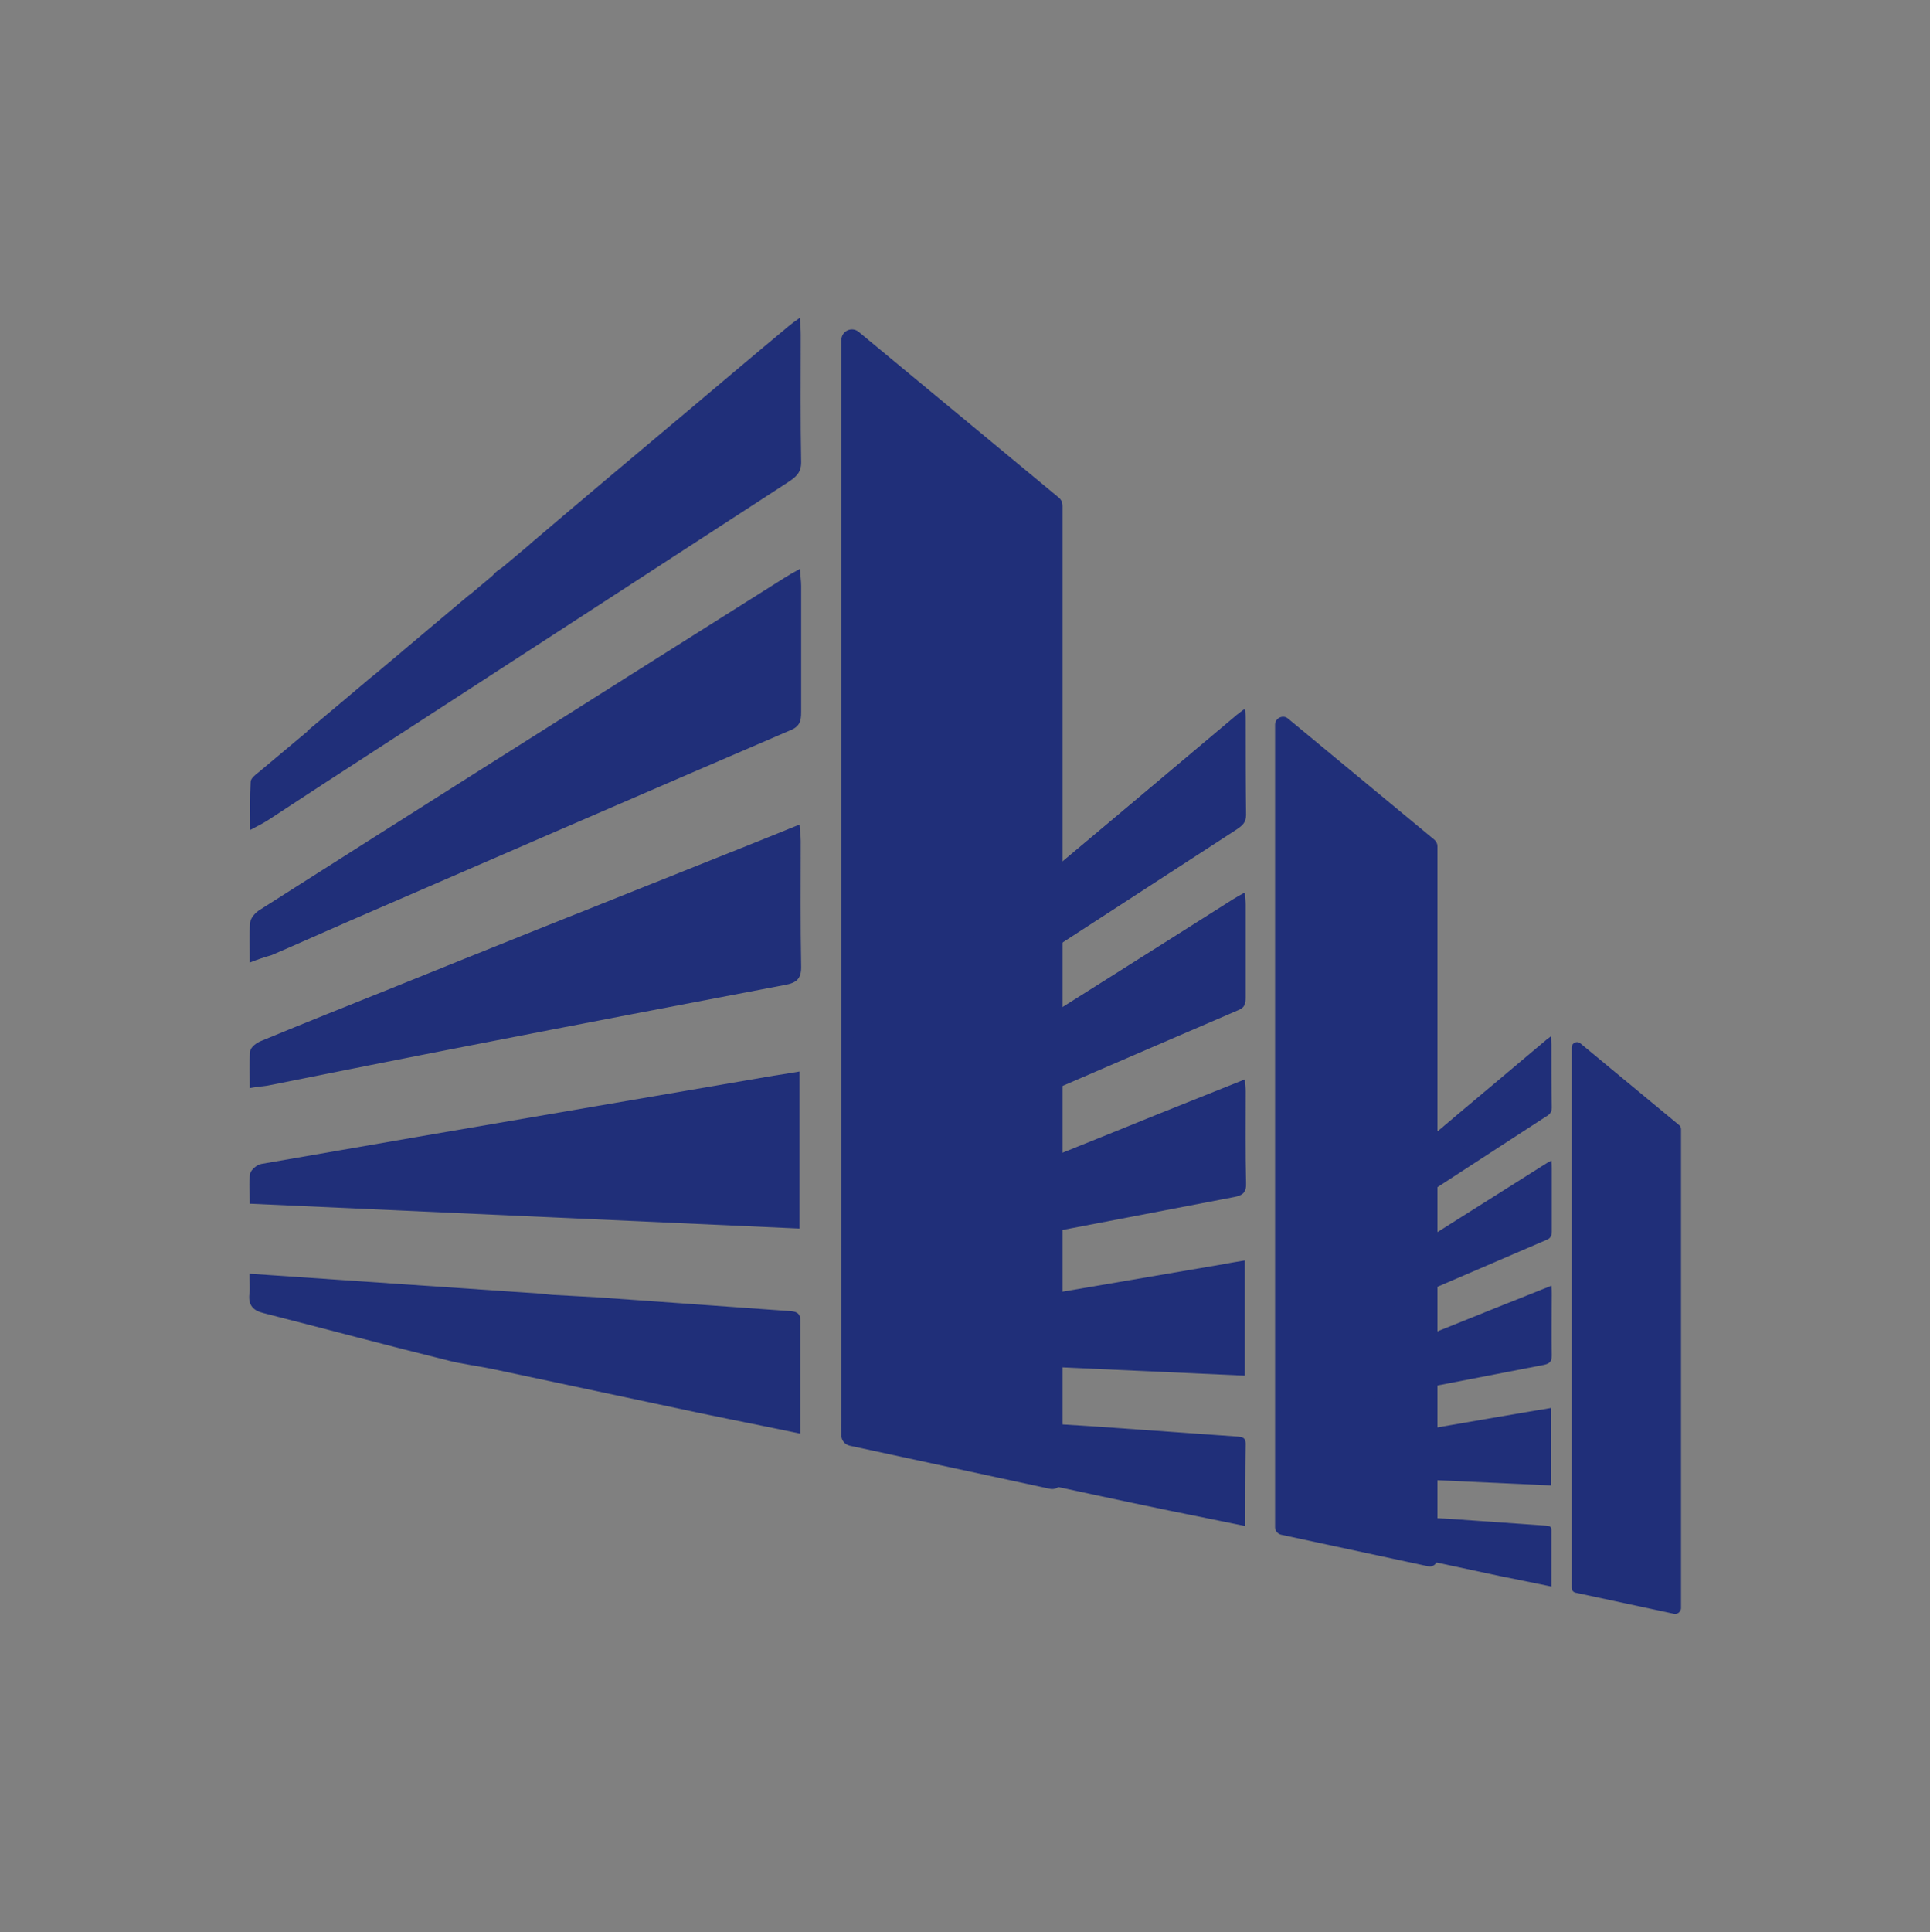 <?xml version="1.0" encoding="utf-8"?>
<!-- Generator: Adobe Illustrator 26.5.0, SVG Export Plug-In . SVG Version: 6.00 Build 0)  -->
<svg version="1.1" id="Warstwa_1" xmlns="http://www.w3.org/2000/svg" xmlns:xlink="http://www.w3.org/1999/xlink" x="0px" y="0px"
	 viewBox="0 0 465.9 466.3" style="enable-background:new 0 0 465.9 466.3;" xml:space="preserve">
<rect x="0" y="0" width="465.9" height="466.3" fill="#808080" stroke="none"/>
<style type="text/css">
	.st0{display:none}
	.st1{fill:#FFFFFF;}
	.st2{fill:#BDCF01;}
	.st3{fill:#202F79;}
	.st4{fill:#010101;}
	.st5{fill:#424953;}
</style>
<rect y="0" class="st0" width="466.3" height="466.3"/>
<g>
	<path class="st1" d="M1005.4,604.9c2.6-15.4,1.5-30.3-3.8-44.7c-11.1-29.7-31-50.4-62.4-58.2c-34.2-8.5-72.9,5.9-93.7,34.3
		c-1.4,1.9-2.8,2.3-4.8,1.8c-6.8-1.7-9.2-5.9-7.2-12.7c2.4-7.9,7.3-14.2,13.2-19.8c3.6-3.4,7.5-6.7,11.4-9.8
		c3.1-2.5,4.7-5.6,4.7-9.7c-0.1-27-0.1-54-0.2-81c0-0.8-0.5-1.9-1.2-2.4c-5.6-4-7.9-9.4-6.3-15c1.7-5.9,6.6-9.6,13.3-9.8
		c10.8-0.3,21.5-0.5,32.3-0.5c42.1,0,84.3,0.1,126.4,0.4c4.4,0,8.9,0.6,13.2,1.9c5.6,1.7,8.4,6.7,7.8,12.3
		c-0.6,5.8-4.4,10-10.2,10.8c-2.9,0.4-5.8,0.4-9.1,0.5c0.3,1,0.6,1.9,0.9,2.6c11.7,28.5,23.4,56.9,35.2,85.4c0.4,1,1.8,2.2,2.8,2.3
		c11.8,1.2,23.6,2.3,35.6,3.4c0-8.7,0-17.2,0-26.1c-1.4-0.1-2.8-0.1-4.3-0.2c-2.5-0.2-3.8-1.5-3.8-4.1c0-15.8,0-31.5,0-47.3
		c0-3.3,0.9-4.1,4.3-4.3c1.4-0.1,2.9-0.2,4.4-0.4c0-4.8-0.1-9.4,0-13.9c0.2-8.6,5.7-16.1,13.2-18.6c4.8-1.5,5.6-0.9,5.8,4
		c0.2,3.2-0.5,5.4-4,6.4c-2.3,0.6-3.9,2.5-4,5c-0.4,5.4-0.6,10.9-0.9,16.5c1.9,0.3,3.5,0.6,5.1,0.9c3.4,0.5,4.1,1.3,4.2,4.8
		c0.1,4,0.1,8,0.1,12c0,11.1,0,22.2-0.1,33.4c0,4.4-0.7,5.1-5.2,5.6c-1.2,0.1-2.3,0.4-3.6,0.6c0,8.9,0,17.6,0,26.6
		c6,0.6,12,1.2,18,1.8c16,1.6,31.9,3.1,47.9,5c4.7,0.6,9.3,2,13.7,3.6c13.2,5,19.9,15.1,21.4,28.8c0.6,5.2,0.1,10.5,0.1,15.8
		c-0.3,0.1-0.6,0.2-0.8,0.3c-0.7-0.6-1.4-1.2-2.2-1.8c-21.1-15.9-44.4-20.5-69.1-11c-25,9.6-39.6,28.6-44.5,54.9
		c-0.3,1.4-0.5,2.9-0.9,4.3c-1.3,4.2-3.4,5.9-7.8,5.8c-27.8-0.2-55.6-0.3-83.5-0.5C1006.4,605,1006,604.9,1005.4,604.9z
		 M1053.2,515.4c-0.3-1-0.4-1.7-0.7-2.4c-14.1-36-28.2-71.9-42.2-107.9c-0.7-1.7-1.5-2.3-3.4-2.3c-18.7,0.1-37.4,0.1-56.1,0.1
		c-0.9,0-1.8,0.1-2.7,0.1c0,0.7,0,1.1,0,1.6c1.1,24.6,2.2,49.2,3.2,73.8c0.1,1.9,0.8,2.6,2.5,3.2c18.6,6.5,34.5,17.1,47.6,31.9
		c1.1,1.3,2.3,1.8,4,1.8c15-0.1,29.9,0,44.9,0C1051.1,515.4,1052,515.4,1053.2,515.4z M933,403.1c-15,0-29.5,0-44.4,0
		c0,1.2,0,2.3,0,3.3c0,22.1,0,44.1,0,66.2c0,5.5,1.4,6.7,6.8,5.7c9.9-1.8,19.9-2.7,29.9-2c3.6,0.2,7.2,0.6,11,0.9
		C935.2,452.4,934.1,427.9,933,403.1z M1088.6,516.8c-0.4-2.5-1.5-4.2-3.6-4.7c-2.3-0.6-4.1,0.3-5.3,2.3c-5.4,8.3-10.7,16.7-16.1,25
		c-1.9,3-1.6,5.6,0.8,7.2c2.4,1.6,5,0.8,6.9-2.1c5.3-8.2,10.6-16.5,15.9-24.8C1087.9,518.8,1088.2,517.7,1088.6,516.8z
		 M1123.7,516.9c-0.4-2.6-1.4-4.2-3.6-4.8c-2.5-0.7-4.2,0.5-5.5,2.5c-5.4,8.3-10.7,16.7-16.1,25c-1.7,2.7-1.3,5.4,1,7
		c2.4,1.6,5,0.9,6.9-2c5.3-8.2,10.7-16.5,15.9-24.8C1123,518.8,1123.4,517.7,1123.7,516.9z M1085.4,547.4c0.6-0.4,2.2-1,3-2.2
		c5.8-8.7,11.4-17.5,17-26.4c1.4-2.3,0.7-4.8-1.5-6.2c-2.2-1.4-4.8-1-6.3,1.2c-5.8,8.7-11.5,17.5-17,26.4
		C1078.6,543.4,1080.9,547.3,1085.4,547.4z"/>
	<path class="st1" d="M997,586.9c-0.6,41.2-32.4,80.1-83.2,78.5c-43.5-1.4-75.7-40.6-75-77.2c0.9-45.8,35.4-80.5,80.2-80
		C962,508.5,997.5,544.3,997,586.9z M917.8,630.4c23.8,0.1,43.9-19.6,44-43.2c0.2-23-19.7-43.9-41.8-44
		c-25.2-0.1-45.8,19.3-45.9,43.2C873.9,610.3,893.7,630.3,917.8,630.4z"/>
	<path class="st1" d="M1167.9,545.2c33.4,0,59.4,26.4,59.7,60.2c0.3,30.2-23.7,58.5-57.6,60.2c-29.9,1.5-62.5-22.1-62.5-60.2
		C1107.3,571.1,1133.6,545.2,1167.9,545.2z M1201,605.4c0-19-14.7-33.7-33.6-33.7c-18.3,0-33.3,15.1-33.3,33.5
		c0,18.3,15.4,33.6,33.7,33.6C1185.6,638.9,1201,623.4,1201,605.4z"/>
	<path class="st1" d="M917.9,605c-10.1,0-18.3-8.1-18.3-18.2c0-10.1,8.5-18.4,18.9-18.3c9.3,0,17.9,8.8,17.8,18.3
		C936.3,596.8,928,605,917.9,605z"/>
	<path class="st1" d="M1167.5,617c-6.5-0.1-11.7-5.5-11.6-12c0.1-6.3,5.4-11.4,11.6-11.4c6.6,0,11.8,5.3,11.8,11.9
		C1179.2,611.7,1173.8,617,1167.5,617z"/>
</g>
<g>
	<g>
		<path class="st2" d="M843.2,165.2c0,0.9,0.1,1.7,0.1,2.5c0,31.6,0,63.3,0,94.9c0,7.6-3.2,10.8-10.9,10.8c-73.1,0-146.1,0-219.2,0
			c-7.7,0-10.9-3.2-10.9-10.8c0-31.7,0-63.3,0-94.9c0-0.8,0.1-1.6,0.1-2.6C682.7,165.2,762.9,165.2,843.2,165.2z"/>
		<path class="st2" d="M722.9,119.9c21.8,0,43.5,0,65.3,0c29.8,0,59.6,0,89.5,0c7.6,0,10.8,3.3,10.8,10.9c0,5.3,0,10.6,0,15.9
			c0,5.6-3.8,9.3-9.4,9.4c-1.1,0-2.2,0-3.2,0c-102.1,0-204.1,0-306.2,0c-1.3,0-2.7,0.1-4,0c-4.9-0.3-8.5-4-8.6-8.9
			c-0.1-6-0.1-12.1,0-18.1c0.1-5.4,3.9-9.1,9.4-9.1c26.9,0,53.8,0,80.8,0C672.5,119.9,697.7,119.9,722.9,119.9L722.9,119.9z"/>
		<path class="st2" d="M755.1,28.9c0.7,2.1,1.3,4.2,2.1,6.2c2,4.7-0.1,14-3.9,17.6c-0.7,0.6-1.2,1.6-1.6,2.4
			c-3,7-6.9,13.4-12.6,18.5c-10.3,9.4-22.1,9.4-32.4,0c-4.5-4.1-7.9-9.1-10.7-14.5c-1.4-2.7-2.5-5.3-4.7-7.7
			c-3.2-3.5-3.8-8.4-3.4-13.1c0.2-1.8,1.4-3.4,2.1-5.1c0.3-0.7,0.5-1.4,0.6-2.1c0.6-3.8,1-7.7,1.8-11.5c2.4-10.5,9.2-17,19.3-20.1
			c7.7-2.4,15.5-2.4,23.3-0.3c12.2,3.3,19.8,13.1,20.8,26.4c0.1,1,0.1,2,0.1,3C755.5,28.7,755.3,28.8,755.1,28.9z"/>
		<path class="st2" d="M837.8,43.1C810,42.8,788,20.3,788.3-7.7c0.3-27.3,23-49.2,50.6-49c27.2,0.3,49.5,23,49.2,50.2
			C887.8,21.2,865.2,43.4,837.8,43.1z M838.2-45C817.1-45,800-27.8,800-6.6c0,20.9,17.1,37.9,38,38c21.2,0,38.4-17.1,38.3-38.2
			C876.3-27.8,859.2-45,838.2-45z"/>
		<path class="st2" d="M698,80.3c6.3,7.8,12.3,15.1,18.3,22.4c0.3-0.1,0.5-0.2,0.8-0.3c0.9-3.4,1.8-6.8,2.6-10.3
			c0.1-0.4-0.5-1-0.7-1.5c-0.7-1.8-1.4-3.5-2.3-5.7c4.3,0,7.9,0,12.2,0c-0.6,1.9-0.9,3.9-1.9,5.3c-0.9,1.3-1,2.3-0.6,3.6
			c0.8,2.8,1.5,5.7,2.3,8.6c0.2,0.1,0.5,0.2,0.8,0.4c6-7.3,11.9-14.6,18.5-22.7c5,0.7,11.2,1.2,17.3,2.3c6.4,1.2,11.2,5.1,14.4,10.6
			c2.9,5,4.8,10.5,7.2,15.7c0.2,0.6,0.2,1.2,0.3,2c-42.8,0-85.5,0-128.5,0c0.4-1.5,0.6-2.9,1.1-4.1c1.5-3.8,2.9-7.6,4.8-11.2
			c4.9-9,12.6-13.7,22.9-14.4C691.1,80.9,694.9,80.5,698,80.3z"/>
		<path class="st2" d="M602,110.8c-7.5,0-14.9,0-22.3,0c-4.2,0-6.9-2.3-6.9-5.8c0-3.6,2.6-5.9,6.8-5.9c15.1,0,30.1,0,45.2,0
			c4.2,0,6.8,2.3,6.7,6c0,3.6-2.6,5.8-6.8,5.8C617,110.8,609.5,110.8,602,110.8z"/>
		<path class="st2" d="M838.3,82.6c7.5,0,14.9,0,22.3,0c4.2,0,6.8,2.3,6.8,5.9s-2.6,5.9-6.8,5.9c-15.1,0-30.1,0-45.2,0
			c-4.1,0-6.8-2.4-6.7-6c0-3.4,2.7-5.8,6.7-5.8C823.1,82.5,830.7,82.6,838.3,82.6z"/>
		<path class="st2" d="M838.2,99c7.7,0,15.4,0,23.1,0c2.5,0,4.5,1.1,5.6,3.4c1,2,1,4.3-0.5,5.8c-1.3,1.3-3.3,2.5-5,2.5
			c-15.5,0.2-30.9,0.1-46.4,0.1c-3.6,0-6.1-2.5-6.1-5.9c0-3.3,2.5-5.9,6.1-5.9C822.7,99,830.5,99,838.2,99z"/>
		<path class="st2" d="M602.2,82.6c7.8,0,15.6,0,23.3,0c2.6,0,4.5,1.2,5.5,3.6c1,2.2,0.8,4.6-1.1,6.2c-1.2,1.1-3,1.9-4.6,2
			c-15.5,0.1-31,0.1-46.4,0.1c-3.6,0-6.1-2.6-6.1-5.9c0-3.4,2.5-5.9,6.3-5.9C586.8,82.5,594.5,82.6,602.2,82.6L602.2,82.6z"/>
		<path class="st2" d="M602.1,76.7c-7.8,0-15.6,0-23.3,0c-3,0-5-1.6-5.8-4.2c-0.7-2.3,0.1-5.1,2.2-6.3c1.1-0.7,2.6-1.1,4-1.1
			c15.3-0.1,30.6-0.1,45.9,0c3.9,0,6.3,2.3,6.4,5.8c0,3.6-2.5,5.9-6.5,5.9C617.4,76.7,609.7,76.7,602.1,76.7z"/>
		<path class="st2" d="M866.6-17c-0.5,0.6-1.4,2.3-2.8,2.9c-7.7,3.8-15.5,7.4-23.3,11.1c-1.8,0.9-3.5,0.7-5.2-0.4
			c-4.3-2.7-8.6-5.3-12.9-8c-2.4-1.5-3-4.1-1.7-6.2s3.9-2.7,6.3-1.3c3.2,1.9,6.4,3.9,9.5,5.9c1.3,0.9,2.4,1,3.8,0.2
			c6.5-3.2,13-6.2,19.5-9.2C863.4-23.5,866.7-21.6,866.6-17z"/>
	</g>
</g>
<g>
	<path class="st3" d="M243.8-359.7c-0.7,1.4-1.3,3-2.2,4.3c-5.4,8-17,7.1-21.4-1.7c-3.5-6.9-6.5-14.1-9.8-21.2
		c-0.5-1.1-1.1-2.2-2.3-3.2c1,5,2,10,3,15c2.1,10.1,4.1,20.2,6.6,30.3c1.5,6.1-1.9,11.3-9,10.9c-8.7-0.5-8.7-0.2-8.7,8.6
		c0,22.9-0.2,45.8,0.1,68.7c0.1,11.6-9.5,17.8-17.9,16c-7.2-1.5-11.8-7.4-11.8-15.8c-0.1-20,0-40,0-60c0-5.7,0-11.4,0-17.3
		c-3.6,0-7,0-10.9,0c0,1.4,0,2.7,0,4.1c0,24.5,0,49,0,73.6c0,8.5-5.1,14.5-12.9,15.6c-7.9,1.1-15.5-4.2-16.4-12.1
		c-0.7-5.7-0.5-11.6-0.5-17.4c0-19.9,0-39.7,0-59.6c0-1.4,0-2.7,0-4.5c-3.4,0-6.4,0-9.4,0c-6.6-0.1-9.5-3.9-8.1-10.6
		c3.1-14.5,6.2-29.1,9.3-43.6c0.2-0.8,0.3-1.6-0.2-2.6c-3.1,6.6-6.1,13.3-9.2,20c-0.8,1.7-1.5,3.4-2.3,5.1
		c-3.4,6.4-10.2,8.9-16.5,5.9c-6.3-2.9-8.8-10-5.8-16.8c6.1-13.5,12.3-27,18.4-40.6c7.2-15.7,14.5-31.4,21.5-47.2
		c3-6.6,7.6-9.7,14.9-9.6c15.3,0.2,30.7,0.2,46,0c6.7-0.1,11.1,2.8,13.9,8.9c13.6,30.3,27.4,60.4,41.1,90.7c0.1,0.2,0.3,0.3,0.5,0.5
		C243.8-363.4,243.8-361.5,243.8-359.7z"/>
	<path class="st3" d="M-113.3-412c6.7-14.6,13.5-29.2,20.2-43.9c4.3-9.4,8.7-18.8,12.8-28.2c2-4.5,5.3-7.1,10.1-7.2
		c13.3-0.1,26.7,0,39,0c2.9,6.5,5.5,12.4,8,18.4c0.3,0.6-0.4,2.4-0.9,2.5c-6.8,2.4-10.5,7.6-13.3,13.9
		C-48.4-431.6-59.7-407-71-382.2c-6.6,14.6-0.6,26.4,15,29.8c0.3,0.1,0.6,0.3,1.1,0.6c0,11.9,0.3,23.8-0.1,35.8
		c-0.2,6.6-5.9,11.1-12.3,10.8c-6.6-0.3-11.2-5.5-11.2-12.6c0-39.2,0-78.3,0-117.5c0-0.9,0-1.9,0-3.9c-0.9,1.6-1.5,2.4-1.8,3.2
		c-4.4,9.5-8.8,19-13,28.5c-2,4.5-4.6,7.9-9.9,8c-5.2,0.1-8.3-3-10.1-7.6C-113.3-408.7-113.3-410.4-113.3-412z"/>
	<path class="st3" d="M-27.1-404.3c-0.5,1-1,1.9-1.5,2.9c-5.1,11.1-10.1,22.2-15.2,33.3c-2,4.4-5.4,7-10.3,7
		c-4.7-0.1-8.6-2.3-9.9-6.8c-0.8-2.7-0.9-6.2,0.2-8.7c11.7-26.3,23.7-52.4,35.7-78.6c2.1-4.5,5.6-7.1,10.6-7.1
		c14.3-0.1,28.6-0.1,42.9-0.1c5.8,0,9.6,2.9,12,8.3C48.9-429,60.5-403.9,72-378.8c1.6,3.4,2.6,6.8,1.3,10.4
		c-1.5,4.4-4.8,6.9-9.3,7.3c-4.9,0.4-8.6-1.7-10.7-6.2c-4.4-9.3-8.6-18.8-13-28.1c-1.3-2.9-2.7-5.8-4.6-8.6c-0.1,1-0.2,1.9-0.2,2.9
		c0,42.9,0,85.8,0.1,128.7c0,5.1-0.9,9.8-5.3,13c-4.2,3-8.8,3.6-13.5,1.3c-5-2.4-7.4-6.6-7.4-12c-0.1-15.9,0-31.8,0-47.8
		c0-9.9,0-19.7,0-29.8c-3.3,0-6.3,0-9.6,0c0,1.6,0,2.9,0,4.3c0,24.3,0.1,48.6,0,72.9c0,10-8.8,16.3-17.8,12.8
		c-4.8-1.9-7.9-5.5-8.1-10.8c-0.3-7.9-0.3-15.8-0.3-23.7c0-36,0.1-72.1,0.1-108.1c0-1.2,0-2.4,0-3.7
		C-26.6-404.2-26.8-404.2-27.1-404.3z"/>
	<path class="st3" d="M109.3-437.3c-1.4-2.9-2.4-5-3.5-7.2c-0.2,0-0.4,0.1-0.7,0.1c0,4.2,0.2,8.4-0.1,12.6c-0.1,2.2-0.5,4.6-1.4,6.7
		c-6.4,14.4-13,28.7-19.6,43.1c-0.6,1.2-1.2,2.4-2.1,4.3c-1.3-2.9-2.4-5.3-3.5-7.7c-11.1-24.4-22.2-48.8-33.2-73.2
		c-2.9-6.3-7.7-10.2-13.5-11.9c3.2-8,6.4-15.8,9.4-23.6c2.4-6.1,7-8.6,13.3-8.5c12.9,0.1,25.8,0.1,38.7,0c7.1-0.1,11.8,2.6,14.6,9.4
		c3.8,9.2,8.3,18.2,12.2,27.3c0.6,1.4,0.5,3.6-0.1,5.1C116.7-453.3,113.1-445.7,109.3-437.3z"/>
	<path class="st3" d="M193.7-498.5c-1.2,16.3-15,28.5-31.1,27.2c-15.5-1.3-27.5-14.4-26.6-29.9c1-16.7,14.6-29,30-27.9
		C182.8-527.9,194.9-514.4,193.7-498.5z"/>
	<path class="st3" d="M99.7-533.4c0,14.1-11.5,25.5-25.5,25.5c-14.1-0.1-25.6-11.6-25.6-25.5c0-13.9,11.7-25.6,25.6-25.5
		C88.3-558.9,99.7-547.4,99.7-533.4z"/>
	<path class="st3" d="M29.9-492.3c-1,14.8-12.7,25.4-27.1,24.5c-13.5-0.9-24.8-13.2-23.9-26.1c1.1-15.3,12.9-25.9,27.5-24.8
		C20-517.7,30.9-505.5,29.9-492.3z"/>
	<path class="st3" d="M-51-496.1c-13.1-0.4-23-11-22.5-23.8c0.5-12.6,11.3-22.8,23.5-22.2c13.2,0.6,22.9,11,22.5,24
		C-27.9-505.7-38.5-495.7-51-496.1z"/>
	<path class="st3" d="M69.4-353.2c0,15,0.2,29.6-0.1,44.3c-0.1,6.8-6.4,12-13.1,11.9c-6.3-0.1-11.8-5.7-11.8-12.7
		c-0.1-17.9,0-35.7,0-54.5C50.4-354.5,58.5-350.9,69.4-353.2z"/>
	<path class="st3" d="M79.3-353c6,9.9,14.2,13.2,23.9,11.6c0,4.2-1.1,8.7,0.2,12.3c2.4,6.5,1.9,13,1.7,19.6
		c-0.3,10.2-11.7,16.1-20,10.2c-2.6-1.9-5.5-5.4-5.6-8.3C79-322.4,79.3-337.2,79.3-353z"/>
	<path class="st3" d="M-35.5-305.9c-5.2-0.4-8.9-3.4-10.1-8c-0.4-1.7-0.6-3.4-0.6-5.2c-0.1-10.6,0-21.1-0.1-31.7
		c0-2.2,0.6-3.4,2.5-4.7c3-2.2,5.6-5,8.3-7.6C-35.5-344.3-35.5-325.2-35.5-305.9z"/>
</g>
<g>
	<path class="st3" d="M-515.9,419.9c-16.7,0-33.3,0-50,0c-7.6,0-11.1-3.5-11.1-11.1c0-16.7-0.2-33.5,0.1-50.2
		c0.2-11.3-1.1-22.3-2.9-33.4c-4-25.4-7.9-50.8-11.8-76.2c-0.6-4-1.3-8-1.8-12c-0.8-5.7,2.5-10.4,7.8-11.1c5.1-0.7,9.9,2.8,10.7,8.3
		c2.4,15.6,5,31.3,7.1,47c1.7,13,6.1,24.5,15.5,33.9c10.3,10.2,22.7,15.4,37.1,15.5c16.4,0.1,32.7,0.2,49.1-0.1
		c6.7-0.1,11.3,4,11.2,11.1c-0.2,22.5-0.1,45.1-0.1,67.6c0,7.1-3.6,10.7-10.8,10.7C-482.5,419.9-499.2,419.9-515.9,419.9z"/>
</g>
<g>
	<g>
		<path class="st1" d="M-125.5,282.7c-75,0-150,0-225,0c0-75,0-150,0-225c75,0,150,0,225,0C-125.5,132.7-125.5,207.7-125.5,282.7z
			 M-184.5,207.7c0.2-17-13.8-31.2-30.9-31.5c-17.2-0.4-31.6,13.9-31.6,31.2c0,17,14,31.3,31.1,31.4
			C-199.1,238.8-184.7,224.6-184.5,207.7z M-284,225c-3.9-6-7.5-11.3-10.9-16.7c-1.3-2-2.4-3.3-5.1-2.2c-7,2.6-14.3,4.5-21,7.6
			c-3,1.4-6.2,4.9-7.1,8.1c-1.2,4.2-0.3,9.1-0.3,13.7c19.7,0,38.9,0,59.3,0c-1.2-2.2-1.8-3.8-2.9-5c-2.9-3.1-3-6-0.1-9.2
			c3.3-3.6,3-5-1.9-7.8c-1.4,1.7-2.9,3.5-4.4,5.3C-280.1,220.7-281.7,222.5-284,225z M-242.9,148.6c-2.1,1.7-3.8,2.5-4.8,4
			c-4.3,6.5-12.2,6.5-16.4-0.1c-2.5-3.8-4-3.9-6.4-0.1c-4.1,6.5-12.3,7-15.9,0.5c-2.1-3.9-4.6-3.2-7.6-2.9
			c-1.5,10.7,1.9,19.5,8,27.7c9.3,12.4,25.2,12.7,34.8,0.5C-244.6,170.1-241.2,161.1-242.9,148.6z M-283.3,111.8
			c3.1,13.6-8.6,22.4-10.5,34.7c2.6-0.4,5.4-0.9,6.5-2.5c5-7.1,12.1-7.2,16.9,0.1c2.2,3.3,3.9,3.3,6.1,0c4.5-7,12-7.1,16.7-0.4
			c0.9,1.3,2.9,1.8,4.4,2.7c0-1.7,0.6-3.8-0.1-5.1c-2.8-5.5-6.3-10.6-8.9-16.2c-1.4-3-2.4-6.8-1.9-10c0.6-3.5-0.8-4.4-3.3-5.3
			C-266.2,106.5-274.9,107.3-283.3,111.8z M-166.4,131.9c0.1-10.7-8.3-19.2-18.9-19.2c-10.5,0-19.1,8.6-19.1,19.1
			c0.1,10.3,8.4,18.8,18.7,18.9C-175,150.9-166.4,142.5-166.4,131.9z M-152.6,162.1c-20.9,0-41.2,0-61.6,0c0,3.7,0,7,0,11
			c20.6,0,41.1,0,61.6,0C-152.6,169.5-152.6,165.9-152.6,162.1z M-287.3,197.6c6.4,5.2,12.7,10.3,19,15.5
			c6.6-5.3,12.7-10.2,18.8-15.1c-1.9-4-3.6-7.5-5.4-11.4c-9.6,6-19.1,5.3-28.4-1C-284.6,189.8-285.9,193.5-287.3,197.6z
			 M-180.9,208.4c-0.9,4.2-1.7,8-2.5,12.1c12,0,23.8,0,35.8,0c0-4.2,0-7.9,0-12.1C-158.8,208.4-169.9,208.4-180.9,208.4z
			 M-197.2,177.4c3.4,3.6,6.7,7.2,10.1,10.7c0.5,0.5,1.4,1.1,2.1,1.1c7.7,0.1,15.5,0,23.2,0c0-4.3,0-7.9,0-11.9
			C-173.7,177.4-185.4,177.4-197.2,177.4z M-161.8,224.4c-7.6,0-15,0-22.5,0c-0.7,0-1.6,0.5-2.1,1c-3.1,3.5-6.1,7.1-9.1,10.7
			c11.2,0,22.4,0,33.6,0C-161.8,232.1-161.8,228.6-161.8,224.4z M-249,220c-1.4,1.5-3,3.2-4.9,5.2c-3.3-4-6.2-7.7-9.3-11.6
			c-3.7,2.3-4.9,4.5-1.3,7.8c3.2,2.9,2.8,6-0.2,9.1c-1.1,1.2-1.5,3-2.4,4.8c10.8,0,20.5,0,29.6,0C-241.2,230.3-245,225.3-249,220z
			 M-161.8,204.5c0-4.2,0-7.8,0-11.6c-7.6,0-14.9,0-22.2,0c1.1,4,2.1,7.8,3.1,11.6C-174.6,204.5-168.4,204.5-161.8,204.5z
			 M-276.3,211c-4.4-3.6-8.7-7.2-13.2-10.8c-1.6,1.5-2.9,2.7-4.3,3.9c1.8,2.8,3.5,5.3,5.1,7.8c1.6,2.4,3.2,4.9,5.1,7.8
			C-280.9,216.5-278.7,213.9-276.3,211z M-286.9,114c-8.8,6.1-11.8,14.6-8.6,23.3C-289.7,131-285.5,119.7-286.9,114z M-250.5,113.6
			c-0.9,10.3,5.4,16.6,9.6,24.7C-238.2,127.7-241.1,120.2-250.5,113.6z M-255.7,154c3.9-0.4,5.9-2.6,5.7-6.2
			c-0.1-3.4-2.3-5.5-5.8-5.5c-3.6,0.1-5.9,2-5.8,5.9C-261.6,152-259.3,153.7-255.7,154z M-278.9,154c4-0.2,6.1-2.3,6.1-6
			c0-3.4-2.1-5.6-5.6-5.7c-3.7-0.1-6,1.9-6.1,5.6C-284.6,151.7-282.4,153.6-278.9,154z M-260.7,211.3c2.4,3.2,4.5,5.9,6.6,8.6
			c7.1-4.2,2.7-10.4,4-16.8C-254.2,206.2-257.3,208.6-260.7,211.3z M-164.9,121.4c3.8-4.3,4.2-7.4,1.3-10.3
			c-2.7-2.7-6.3-2.3-9.9,1.1C-170.7,115.1-167.9,118.1-164.9,121.4z M-196.8,112.1c-3.7-3.5-7.3-3.8-10.1-0.6
			c-2.7,3-2.1,6.4,1.6,9.6C-202.5,118-199.7,115-196.8,112.1z M-184.8,100.2c-2.8,2-6.2,3.2-6.3,4.7c-0.2,3.1,2.4,5.6,5.7,4.8
			c2.3-0.6,4.1-2.9,6.1-4.4C-180.9,103.8-182.5,102.3-184.8,100.2z M-195.6,150.9c-1.5-1.1-3-2.2-5-3.7c-1.8,4.3-3.5,8.1-5.2,12.1
			C-198.7,160.3-198.7,160.3-195.6,150.9z M-165.8,159.2c-1.7-3.6-3.4-7.2-5.2-11.1c-2.1,1.5-3.7,2.7-5.2,3.7
			C-174.2,156.2-173.5,161.8-165.8,159.2z"/>
		<path d="M-184.5,207.7c-0.2,16.9-14.6,31.1-31.5,31c-17-0.1-31.1-14.3-31.1-31.4c0-17.3,14.5-31.6,31.6-31.2
			C-198.3,176.5-184.3,190.7-184.5,207.7z M-209.8,196.6c-2.2-3.4-3.9-6-5.7-8.9c-1.3,2.6-2,5.5-3.8,7c-2.8,2.4-4.8,4.7-4,8.4
			c0.8,3.9,3.5,6,7.4,6.3c3,0.2,5.5,1.2,5.3,4.6c-0.2,3.7-3.1,4.1-6.2,4.1c-1.6,0-3.3,0.7-4.6,1c2.5,3.3,4.3,5.9,6.5,8.8
			c1-2.4,1.3-5.6,3-6.7c3.8-2.5,5.5-5.4,4.3-9.6c-1-3.8-4.1-5.1-7.9-5.8c-1.7-0.3-3-2.7-4.5-4.1c1.6-1.4,2.9-3.1,4.7-4
			C-213.7,196.7-211.5,196.8-209.8,196.6z M-241.6,208.3c0.1,0.9,0.1,3,0.7,4.8c0.4,1.4,1.7,2.5,2.5,3.7c0.3-1.4,1.1-3,0.7-4.3
			c-4.2-14.8,10.4-31.8,28.1-26.8c1.3,0.4,2.8-0.2,4.2-0.4c-1.2-0.9-2.2-2.3-3.6-2.7C-224.7,177.6-241.5,190.3-241.6,208.3z
			 M-198.8,225.9c-0.3-0.4-0.5-0.8-0.8-1.3c-1.1,0.4-2.3,0.6-3.3,1.2c-11.4,6.4-19.3,5.5-29.6-3.2c-0.8-0.7-2.1-0.6-3.2-0.9
			c0.3,1.1,0.4,2.5,1.1,3.3c7.8,9.2,23.4,11,33.2,3.8C-200.4,228-199.7,226.8-198.8,225.9z M-197.9,221.6c5.5-0.7,8.5-8.1,7.8-16.2
			c-0.8-8.9-5.6-16.4-11.2-16.1C-192.6,199.1-190.6,209.6-197.9,221.6z"/>
		<path d="M-284,225c2.3-2.5,4-4.3,5.6-6.1c1.5-1.7,3-3.5,4.4-5.3c4.9,2.8,5.2,4.2,1.9,7.8c-2.9,3.1-2.8,6.1,0.1,9.2
			c1.1,1.2,1.7,2.8,2.9,5c-20.4,0-39.6,0-59.3,0c0-4.6-0.9-9.4,0.3-13.7c0.9-3.2,4-6.7,7.1-8.1c6.7-3.2,14-5,21-7.6
			c2.7-1,3.9,0.2,5.1,2.2C-291.5,213.7-287.9,219-284,225z"/>
		<path d="M-242.9,148.6c1.7,12.5-1.8,21.5-8.2,29.7c-9.6,12.2-25.6,11.9-34.8-0.5c-6.1-8.2-9.5-17-8-27.7c3.1-0.4,5.5-1.1,7.6,2.9
			c3.5,6.5,11.8,6,15.9-0.5c2.4-3.8,4-3.8,6.4,0.1c4.2,6.6,12.1,6.5,16.4,0.1C-246.7,151.1-244.9,150.3-242.9,148.6z M-267.4,168.5
			c1.5,1,2.5,2.2,3.7,2.3c3.5,0.4,7,0.3,10.5,0.2c0.1,0,0.7-1.9,0.3-2.5c-1.9-3.6-4.8-5.9-9.1-5.8c-3.3,0-6.6,0-9.9,0
			c-5.4,0-8.3,2.2-10.1,8C-276.7,173.8-272,172.5-267.4,168.5z"/>
		<path d="M-283.3,111.8c8.4-4.4,17-5.3,26-2.1c2.6,0.9,3.9,1.8,3.3,5.3c-0.5,3.2,0.5,7,1.9,10c2.6,5.6,6.1,10.7,8.9,16.2
			c0.7,1.4,0.1,3.4,0.1,5.1c-1.5-0.9-3.5-1.4-4.4-2.7c-4.6-6.7-12.2-6.6-16.7,0.4c-2.1,3.3-3.9,3.3-6.1,0c-4.8-7.3-12-7.1-16.9-0.1
			c-1.1,1.6-3.9,2.1-6.5,2.5C-291.9,134.2-280.1,125.4-283.3,111.8z M-276.7,124.3c4.7,3.3,15.1,3.2,18.5,0
			C-264.3,124.3-269.8,124.3-276.7,124.3z M-262.6,132.9c0-0.7,0-1.3-0.1-2c-3.3-0.9-6.5-1.7-9.6,0.5c0,0.5,0,1,0,1.5
			C-269,132.9-265.8,132.9-262.6,132.9z"/>
		<path d="M-166.4,131.9c-0.1,10.6-8.7,19-19.2,18.8c-10.3-0.2-18.6-8.6-18.7-18.9c-0.1-10.5,8.6-19.1,19.1-19.1
			C-174.6,112.7-166.3,121.2-166.4,131.9z M-180.2,123.9c-1.9-2.8-3.4-4.9-5.1-7.4c-1.1,2-2.1,3.7-3,5.5c-1.1,2.2-3.3,4.8-2.8,6.7
			c0.5,1.9,3.5,3.3,5.4,4.8c1.1,0.9,2.3,1.9,3.4,2.8c-1.4,0.9-2.7,1.8-4.1,2.5c-1.2,0.6-2.6,0.9-4,1.3c2.1,2.7,3.7,4.6,5.6,7.1
			c0.8-2.1,1-4,2-5.2c5.9-7.2,5.4-9.2-3-12.2c-1-0.4-2.4-1.8-2.3-2.6c0.1-0.9,1.5-2.1,2.5-2.5C-183.9,124.2-182.2,124.2-180.2,123.9
			z"/>
		<path d="M-152.6,162.1c0,3.8,0,7.4,0,11c-20.5,0-41,0-61.6,0c0-4,0-7.3,0-11C-193.8,162.1-173.5,162.1-152.6,162.1z"/>
		<path d="M-287.3,197.6c1.4-4.1,2.6-7.8,4-12.1c9.2,6.3,18.7,7,28.4,1c1.9,3.9,3.6,7.5,5.4,11.4c-6.1,4.9-12.3,9.9-18.8,15.1
			C-274.6,208-280.8,202.9-287.3,197.6z"/>
		<path d="M-180.9,208.4c11,0,22.1,0,33.3,0c0,4.1,0,7.9,0,12.1c-12,0-23.8,0-35.8,0C-182.5,216.5-181.7,212.6-180.9,208.4z"/>
		<path d="M-197.2,177.4c11.8,0,23.5,0,35.4,0c0,3.9,0,7.5,0,11.9c-7.8,0-15.5,0-23.2,0c-0.7,0-1.6-0.6-2.1-1.1
			C-190.5,184.6-193.8,181-197.2,177.4z"/>
		<path d="M-161.8,224.4c0,4.2,0,7.7,0,11.7c-11.2,0-22.4,0-33.6,0c3-3.5,6-7.1,9.1-10.7c0.5-0.5,1.4-1,2.1-1
			C-176.8,224.4-169.4,224.4-161.8,224.4z"/>
		<path d="M-249,220c4,5.4,7.8,10.4,11.6,15.4c-9.1,0-18.8,0-29.6,0c0.9-1.8,1.3-3.6,2.4-4.8c2.9-3.1,3.3-6.3,0.2-9.1
			c-3.7-3.4-2.4-5.5,1.3-7.8c3.1,3.8,6.1,7.5,9.3,11.6C-252,223.1-250.5,221.5-249,220z"/>
		<path d="M-161.8,204.5c-6.6,0-12.8,0-19.2,0c-1-3.8-2-7.5-3.1-11.6c7.4,0,14.7,0,22.2,0C-161.8,196.7-161.8,200.3-161.8,204.5z"/>
		<path d="M-276.3,211c-2.4,2.9-4.6,5.5-7.3,8.7c-1.9-2.9-3.5-5.4-5.1-7.8c-1.6-2.5-3.2-5-5.1-7.8c1.3-1.2,2.6-2.4,4.3-3.9
			C-285,203.8-280.7,207.3-276.3,211z"/>
		<path d="M-286.9,114c1.4,5.8-2.8,17-8.6,23.3C-298.7,128.6-295.7,120.1-286.9,114z"/>
		<path d="M-250.5,113.6c9.4,6.6,12.3,14.1,9.6,24.7C-245.1,130.2-251.5,123.9-250.5,113.6z"/>
		<path d="M-255.7,154c-3.6-0.2-5.8-2-5.9-5.8c-0.1-3.9,2.2-5.8,5.8-5.9c3.5-0.1,5.7,2.1,5.8,5.5
			C-249.9,151.4-251.9,153.6-255.7,154z"/>
		<path d="M-278.9,154c-3.5-0.4-5.7-2.3-5.6-6c0.1-3.8,2.5-5.7,6.1-5.6c3.5,0.1,5.6,2.3,5.6,5.7C-272.8,151.6-274.9,153.7-278.9,154
			z"/>
		<path d="M-260.7,211.3c3.4-2.7,6.5-5.1,10.5-8.2c-1.3,6.4,3.2,12.5-4,16.8C-256.2,217.1-258.3,214.4-260.7,211.3z"/>
		<path d="M-164.9,121.4c-3-3.3-5.8-6.3-8.6-9.3c3.6-3.4,7.2-3.8,9.9-1.1C-160.7,114-161.1,117.1-164.9,121.4z"/>
		<path d="M-196.8,112.1c-2.8,3-5.7,5.9-8.5,8.9c-3.7-3.2-4.3-6.5-1.6-9.6C-204.1,108.2-200.5,108.5-196.8,112.1z"/>
		<path d="M-184.8,100.2c2.3,2.1,3.9,3.6,5.6,5.1c-2,1.5-3.8,3.8-6.1,4.4c-3.3,0.8-5.9-1.7-5.7-4.8
			C-191,103.4-187.6,102.2-184.8,100.2z"/>
		<path d="M-195.6,150.9c-3.1,9.3-3.1,9.3-10.2,8.4c1.7-4,3.4-7.8,5.2-12.1C-198.6,148.7-197.1,149.9-195.6,150.9z"/>
		<path d="M-165.8,159.2c-7.7,2.6-8.3-3-10.4-7.4c1.5-1.1,3.1-2.2,5.2-3.7C-169.2,152-167.5,155.6-165.8,159.2z"/>
		<path class="st1" d="M-209.8,196.6c-1.8,0.3-3.9,0.1-5.6,0.9c-1.8,0.9-3.2,2.6-4.7,4c1.5,1.4,2.8,3.8,4.5,4.1
			c3.8,0.7,6.9,1.9,7.9,5.8c1.1,4.2-0.6,7.1-4.3,9.6c-1.7,1.1-2,4.3-3,6.7c-2.1-2.9-4-5.4-6.5-8.8c1.3-0.3,3-1,4.6-1
			c3.1,0,6-0.4,6.2-4.1c0.2-3.3-2.3-4.3-5.3-4.6c-3.9-0.3-6.6-2.4-7.4-6.3c-0.7-3.7,1.2-6.1,4-8.4c1.8-1.5,2.5-4.4,3.8-7
			C-213.6,190.5-212,193.2-209.8,196.6z"/>
		<path class="st1" d="M-241.6,208.3c0.1-18,16.9-30.7,32.7-25.6c1.3,0.4,2.4,1.8,3.6,2.7c-1.4,0.2-3,0.8-4.2,0.4
			c-17.7-5-32.3,12-28.1,26.8c0.4,1.3-0.4,2.8-0.7,4.3c-0.9-1.2-2.1-2.3-2.5-3.7C-241.5,211.2-241.5,209.1-241.6,208.3z"/>
		<path class="st1" d="M-198.8,225.9c-0.9,1-1.6,2.1-2.6,2.9c-9.8,7.2-25.3,5.4-33.2-3.8c-0.7-0.8-0.7-2.2-1.1-3.3
			c1.1,0.3,2.4,0.3,3.2,0.9c10.3,8.7,18.1,9.5,29.6,3.2c1-0.6,2.2-0.8,3.3-1.2C-199.3,225-199.1,225.4-198.8,225.9z"/>
		<path class="st1" d="M-197.9,221.6c7.3-11.9,5.3-22.5-3.4-32.3c5.7-0.3,10.5,7.2,11.2,16.1C-189.4,213.5-192.4,220.8-197.9,221.6z
			"/>
		<path class="st1" d="M-267.4,168.5c-4.6,4-9.3,5.3-14.7,2.2c1.9-5.8,4.7-8,10.1-8c3.3,0,6.6,0,9.9,0c4.3-0.1,7.2,2.1,9.1,5.8
			c0.3,0.7-0.2,2.5-0.3,2.5c-3.5,0.1-7,0.1-10.5-0.2C-264.9,170.7-266,169.5-267.4,168.5z"/>
		<path class="st1" d="M-276.7,124.3c6.9,0,12.3,0,18.5,0C-261.6,127.5-272,127.6-276.7,124.3z"/>
		<path class="st1" d="M-262.6,132.9c-3.2,0-6.4,0-9.6,0c0-0.5,0-1,0-1.5c3.1-2.2,6.3-1.4,9.6-0.5
			C-262.7,131.6-262.6,132.3-262.6,132.9z"/>
		<path class="st1" d="M-180.2,123.9c-2,0.3-3.7,0.3-5.2,0.9c-1.1,0.4-2.4,1.5-2.5,2.5c-0.1,0.8,1.3,2.2,2.3,2.6c8.4,3,8.9,5,3,12.2
			c-1,1.2-1.2,3.1-2,5.2c-2-2.5-3.5-4.4-5.6-7.1c1.3-0.4,2.7-0.7,4-1.3c1.4-0.7,2.7-1.7,4.1-2.5c-1.1-0.9-2.3-1.9-3.4-2.8
			c-1.9-1.6-5-2.9-5.4-4.8c-0.4-1.9,1.7-4.4,2.8-6.7c0.9-1.8,1.9-3.5,3-5.5C-183.5,119-182.1,121.1-180.2,123.9z"/>
	</g>
</g>
<g>
	<path class="st4" d="M-871,270.1c-43.1,0-86.3,0-129.4,0.1c-3,0-3.6-0.6-3.6-3.6c0.1-168.3,0.1-336.5,0-504.8
		c0-3.7,1.4-3.5,4.1-3.5c73,0.1,145.9,0,218.9,0c0,2.2-2,2.4-3.3,3.2c-8.3,5.3-12.2,13.9-10.6,23.6c1.5,8.6,8.8,16.4,18.1,17.7
		c5.1,0.8,6.1,2.7,5.6,7.5c-2.7,24.5,11.6,43.2,36.1,46.4c16.8,2.2,31.7-2.5,41.7-17c9.7-14.1,10-29.4,2.1-44.5
		c-9.7-18.7-33-27.2-52.7-19.7c-4.3,1.6-6.7,1.5-8.2-3.4c-1.5-4.8-5-8.1-9.2-10.8c-1.3-0.8-3.4-0.9-3.5-3.1
		c89.6,0,179.3,0,268.9-0.1c3.4,0,4.1,0.7,4.1,4.1c-0.1,167.9-0.1,335.9,0,503.8c0,3.4-0.7,4.1-4.1,4.1
		c-109.6-0.1-219.2-0.1-328.9-0.1c0.7-2.4,2.9-1.8,4.6-2.1c16.2-2.8,31.8-7.2,46.1-15.6c20.3-11.9,34.6-27.7,32.3-53.4
		c-0.2-1.8,0.1-3.9-2.2-4.5c-2.1-0.5-2.9,1.2-3.8,2.6c-6.8,11.1-16.4,19.3-27.9,25c-43.7,21.7-88.4,22.3-133.5,5
		c-15.8-6.1-29.4-15.6-38.6-30.4c-0.9-1.4-1.8-3.1-3.9-2.2c-1.9,0.8-1.8,2.6-2,4.2c-1.7,18.5,5.5,33.1,19.5,44.7
		c17.1,14.1,37.3,20.7,58.8,24.5C-873.9,268.2-871.7,267.6-871,270.1z M-673.5,97.9c0,0,0.1,0,0.1,0c-0.9-21.1-1.4-42.3-2.8-63.4
		c-1.3-20.7-15.2-32.4-35.9-31.7c-23.3,0.9-46.6-0.6-69.9-1.2c-7.1-0.2-7.9-1.5-6.5-8.8c2.5-12.6,4.9-25.2,7.6-37.7
		c0.7-3.4-0.1-5.7-2.6-7.9c-6.1-5.4-11.7-11.5-18.1-16.5c-4.6-3.7-5.5-7.9-4.5-13.2c0.6-3.5,2.3-4.2,5.2-2.2
		c1.5,1.1,2.7,2.4,4.1,3.7c18,16.6,36,33.2,54,49.8c5.7,5.2,12.4,8.3,20,9.4c28,4,56.2,6.4,84.2,10.8c23.7,3.8,41.2-17.1,34.3-39.9
		c-3.7-12.4-13.7-19.2-29.3-20.8c-25.8-2.6-51.7-5.4-77.5-8.2c-3.1-0.3-5.6-1.6-7.8-4c-6.4-7.2-12.9-14.3-19.5-21.5
		c-12.2-13.3-23.9-26.9-37.4-38.9c-13.3-11.8-30-10.1-41.4,3.5c-5.6,6.7-8.4,14.6-10,23.1C-835-77.3-843-37-850.8,3.4
		c-1.8,9.1-3.7,18.3-4.7,27.6c-1.7,16.6,5.6,26.3,22.2,29.2c5.1,0.9,10.3,1.1,15.4,1.1c24.8,0.1,49.6-0.1,74.5-0.9
		c12.1-0.4,12.2-0.3,12.2,11.8c0,28.7-0.1,57.3,0,86c0,15,8.7,25.9,22.6,28.9c20.8,4.4,37.7-9.1,37.2-30.3
		C-671.8,137.1-672.8,117.5-673.5,97.9z M-789.2,74.1c0,0.2,0,0.5,0,0.7c-10,0-20,0.1-30,0c-8.5-0.1-17-0.9-25.1-3.6
		c-15.3-5.2-24.2-17.1-24.8-33.3c-0.2-5.4,0.4-10.6,1.1-15.9c0.8-6.2,0.2-6.8-5.9-6c-7.5,0.9-14.8,2.6-21.9,4.8
		c-18.1,5.6-34.8,13.6-47.2,28.4c-14.2,16.9-14.3,37.1-0.5,54.3c8.2,10.2,18.8,17.3,30.6,22.7c28.8,13,59,15.6,89.9,11.4
		c19.3-2.6,37.8-7.8,54.2-18.9c13.7-9.2,22.6-21.4,23.8-38.4c0.3-4.4-1-6.3-5.8-6.2C-763.6,74.3-776.4,74.1-789.2,74.1z
		 M-848.8,228.9c26.7-0.5,51.7-4.7,74.4-17.8c20.4-11.8,34.7-27.6,32.4-53.3c-0.2-1.8,0.2-3.9-2.2-4.5c-2.1-0.5-3,1.1-3.8,2.5
		c-7.9,12.8-19.5,21.3-32.8,27.6c-32.2,15-66,17.7-100.5,10.9c-26.7-5.3-51.2-15-66.9-39.3c-0.8-1.2-1.8-2.1-3.3-1.7
		c-1.8,0.5-2.2,2-2.2,3.5c0.1,4.7-0.2,9.4,0.4,14c2.2,16.3,12.4,27.3,25.3,36.1C-904,223.2-876.5,228.2-848.8,228.9z M-852,184.4
		c29.8-0.1,54.5-4.6,77.1-17.4c20.7-11.7,35-27.7,32.8-53.6c-0.2-1.8,0.1-3.9-2.3-4.4c-2.1-0.4-2.9,1.2-3.8,2.6
		c-7.9,12.8-19.5,21.3-32.8,27.6c-31.7,14.8-65.1,17.5-99.1,11.1c-27.3-5.1-52.3-14.9-68.4-39.7c-0.8-1.2-1.8-2-3.3-1.6
		c-1.5,0.4-2.1,1.6-2.1,3.1c-0.1,5-0.4,10,0.4,15c2.7,16.2,12.8,27.2,25.7,35.9C-903.6,178.9-876.3,184.1-852,184.4z M-557.2,59.6
		C-557.2,59.6-557.2,59.6-557.2,59.6c-0.1-21,0-42-0.1-63c-0.1-16.7-6.2-30.5-20.5-40c-3.8-2.5-6.2-2-7.7,2.2
		c-1.9,5.2-3.4,10.4-5.1,15.7c-0.7,2.1-0.5,4,1.2,5.5c6.7,5.9,8.1,13.9,8.4,22.2c1.3,29.6,0.8,59.3,0.4,88.9
		c-0.1,11.2-0.2,22.3-0.4,33.5c-0.1,4.5,1.7,6.9,6.5,6.6c3.3-0.2,6.7,0,10,0c6.5-0.1,7.4-1,7.4-7.7
		C-557.2,102.3-557.2,81-557.2,59.6z M-567.9,180.6C-567.9,180.6-567.9,180.6-567.9,180.6c6.8,0,13.7,0.1,20.5-0.1
		c4.6-0.1,5.9-2,4.1-6c-3.2-7.1-6.7-14.2-9.9-21.3c-1-2.2-2.6-3.2-5.1-3.2c-6.2,0.1-12.3,0.1-18.5,0c-3.1-0.1-4.9,1.2-6.2,4
		c-2.9,6.5-6.1,13-9.1,19.5c-2.3,5.2-1.2,7,4.7,7C-580.9,180.7-574.4,180.6-567.9,180.6z"/>
	<path class="st5" d="M-273-312.6c0.1,2.2,2.2,2.3,3.5,3.1c4.2,2.7,7.8,6,9.2,10.8c1.5,4.9,4,5,8.2,3.4c19.8-7.5,43,1.1,52.7,19.7
		c7.9,15.1,7.6,30.4-2.1,44.5c-10,14.4-24.9,19.2-41.7,17c-24.5-3.2-38.8-21.9-36.1-46.4c0.5-4.8-0.5-6.7-5.6-7.5
		c-9.3-1.4-16.6-9.1-18.1-17.7c-1.6-9.6,2.2-18.2,10.6-23.6c1.3-0.8,3.3-1,3.3-3.2C-283.6-312.6-278.3-312.6-273-312.6z"/>
	<path class="st5" d="M-181.4,27c0.7,19.6,1.7,39.3,2.1,58.9c0.4,21.2-16.5,34.7-37.2,30.3c-13.9-3-22.6-13.9-22.6-28.9
		c-0.1-28.7,0-57.3,0-86c0-12.1-0.1-12.2-12.2-11.8c-24.8,0.8-49.6,1-74.5,0.9c-5.2,0-10.3-0.2-15.4-1.1
		c-16.5-2.9-23.9-12.5-22.2-29.2c1-9.3,2.9-18.4,4.7-27.6c7.9-40.4,15.8-80.7,23.7-121.1c1.6-8.5,4.4-16.4,10-23.1
		c11.4-13.6,28.1-15.3,41.4-3.5c13.5,11.9,25.2,25.6,37.4,38.9c6.5,7.1,13.1,14.3,19.5,21.5c2.1,2.4,4.6,3.7,7.8,4
		c25.8,2.7,51.7,5.5,77.5,8.2c15.6,1.6,25.6,8.5,29.3,20.8c6.9,22.8-10.6,43.7-34.3,39.9c-28-4.5-56.2-6.9-84.2-10.8
		c-7.7-1.1-14.3-4.2-20-9.4c-18-16.6-36-33.2-54-49.8c-1.3-1.2-2.6-2.6-4.1-3.7c-2.8-2-4.5-1.3-5.2,2.2c-0.9,5.3-0.1,9.5,4.5,13.2
		c6.4,5.1,12,11.1,18.1,16.5c2.5,2.3,3.3,4.6,2.6,7.9c-2.7,12.5-5.1,25.1-7.6,37.7c-1.4,7.2-0.6,8.6,6.5,8.8
		c23.3,0.7,46.6,2.1,69.9,1.2c20.7-0.8,34.6,10.9,35.9,31.7c1.4,21.1,1.9,42.3,2.8,63.4C-181.3,27-181.4,27-181.4,27z"/>
	<path class="st5" d="M-65.1-11.2c0,21.3,0,42.6,0,64c0,6.7-0.9,7.6-7.4,7.7c-3.3,0-6.7-0.1-10,0c-4.8,0.3-6.6-2.1-6.5-6.6
		c0.2-11.2,0.3-22.3,0.4-33.5c0.4-29.6,0.9-59.3-0.4-88.9c-0.4-8.3-1.7-16.3-8.4-22.2c-1.7-1.5-1.9-3.4-1.2-5.5
		c1.7-5.2,3.2-10.5,5.1-15.7c1.5-4.2,3.9-4.8,7.7-2.2c14.3,9.5,20.4,23.3,20.5,40C-65.1-53.2-65.2-32.2-65.1-11.2
		C-65.2-11.2-65.1-11.2-65.1-11.2z"/>
	<path class="st5" d="M-75.8,109.8c-6.5,0-13,0.1-19.5,0c-5.8-0.1-7-1.9-4.7-7c2.9-6.5,6.1-13,9.1-19.5c1.2-2.8,3-4.1,6.2-4
		c6.2,0.2,12.3,0.1,18.5,0c2.5,0,4.1,0.9,5.1,3.2c3.3,7.1,6.7,14.1,9.9,21.3c1.8,4,0.6,5.9-4.1,6C-62.1,109.9-69,109.8-75.8,109.8
		C-75.8,109.8-75.8,109.8-75.8,109.8z"/>
</g>
<g>
	<path d="M-1712.6,1012.7c-0.1,0.4-0.1,0.8-0.2,1.3c24.4,5.1,48.8,10.2,73.4,15.3c0-7.6,0-14.6,0-22
		C-1664.2,1009.1-1688.4,1010.9-1712.6,1012.7z M-1261.9,1016c-0.3,0-0.7,0-1,0.1c-2.6,20.8-5.2,41.5-7.9,62.6
		c8,1.7,15.3,3.2,23.5,4.9C-1252.2,1060.5-1257.1,1038.2-1261.9,1016z M-1202.8,1117.1c1.9-19.4,1.9-19.4-15.2-23.1
		c-0.5-0.1-1-0.3-1.5-0.3c-7.1-1.4-14.3-2.8-21.5-4.3c-0.2,0.4-0.3,0.8-0.5,1.3C-1228.7,1099.3-1216,1108-1202.8,1117.1z
		 M-1344.8,1071c0,6,0.1,10.6,0,15.2c-0.1,2.7,1,3.8,3.6,4.3c7.7,1.5,15.3,3.2,22.9,4.7c3.6,0.8,7.3,1.5,10.9,2.2
		c0.1-0.3,0.2-0.6,0.4-0.9C-1319.4,1088.2-1331.6,1079.9-1344.8,1071z M-1634.3,1011.5c-0.4,3.4-0.6,5.4-0.8,7.4
		c-0.6,10.3,0.3,11.3,10.2,13.3c9.1,1.8,18.1,3.7,27.2,5.5c0.1-0.3,0.3-0.6,0.4-1C-1609.3,1028.6-1621.4,1020.3-1634.3,1011.5z
		 M-1162.1,1127.4c0.2-0.4,0.4-0.9,0.5-1.3c-12-8.2-24.1-16.4-36.7-24.9c0,4.3-0.1,7.7,0,10.9c0.4,8.9-1.3,7.6,7.7,9.5
		c3.7,0.8,7.5,1.7,11.2,2.4C-1173.7,1125.2-1167.9,1126.3-1162.1,1127.4z M-1542.7,1045.9c0-6.1,0.2-11.2-0.1-16.2
		c-0.1-1.1-1.8-2.8-2.9-3c-11.4-2.5-22.8-4.8-34.2-7.1c-0.1,0.3-0.3,0.5-0.4,0.8C-1568,1028.6-1555.7,1037-1542.7,1045.9z
		 M-1386,1059.4c-0.1,0.3-0.3,0.7-0.4,1c12.2,8.3,24.4,16.5,36.9,25c0-5.9,0.2-10.9-0.1-15.8c-0.1-1.1-1.6-2.9-2.7-3.2
		C-1363.6,1064-1374.8,1061.7-1386,1059.4z M-1501.1,1057.5c0.1-0.3,0.3-0.7,0.4-1c-12.1-8.2-24.3-16.3-37.2-25.1c0,2.8,0,4.3,0,5.8
		c0.1,12.9,0.1,13,12.7,15.6C-1517.3,1054.5-1509.2,1056-1501.1,1057.5z M-1494.1,1055.9c0-3.3,0-5.3,0-7.2c0-11.3,0-11.4-11-13.9
		c-8.5-1.9-17.1-3.4-25.6-5.1c-0.1,0.3-0.3,0.7-0.4,1C-1519.1,1038.9-1507.1,1047-1494.1,1055.9z M-1483,1039.4
		c-0.1,0.3-0.3,0.7-0.4,1c12.3,8.3,24.5,16.6,37.4,25.3c0-5.9,0.2-10.8-0.1-15.6c-0.1-1.3-1.3-3.3-2.3-3.5
		C-1459.9,1044.1-1471.5,1041.8-1483,1039.4z M-1356.2,1087.6c0.2-0.4,0.3-0.7,0.5-1.1c-12.2-8.3-24.4-16.5-37.2-25.2
		c0,6.1-0.1,11.2,0.1,16.3c0,0.9,1.3,2.4,2.2,2.6C-1379.2,1082.8-1367.7,1085.2-1356.2,1087.6z M-1453.3,1067.5
		c0.2-0.4,0.4-0.7,0.6-1.1c-12.1-8.2-24.2-16.3-36.9-24.9c0,5.9-0.3,10.5,0.2,15.1c0.1,1.4,1.8,3.6,3.2,3.9
		C-1475.3,1063-1464.3,1065.2-1453.3,1067.5z M-1434.4,1049.4c-0.2,0.3-0.3,0.6-0.5,0.9c12.2,8.3,24.4,16.6,37,25.2
		c0-5.9,0.1-11-0.1-16.1c-0.1-1-1.4-2.6-2.4-2.9C-1411.7,1054.1-1423.1,1051.8-1434.4,1049.4z M-1441.4,1051.1c0,2.8,0,4.4,0,6
		c0.4,12.8,0.4,12.9,13.2,15.6c7.8,1.7,15.7,3.2,23.5,4.7c0.1-0.3,0.3-0.7,0.4-1C-1416.3,1068.2-1428.4,1060-1441.4,1051.1z
		 M-1590.9,1035.8c0-6,0.1-11.1-0.1-16.2c0-0.9-1.2-2.5-2.1-2.7c-11.9-2.6-23.8-5.1-35.8-7.6c-0.1,0.2-0.2,0.4-0.2,0.6
		C-1616.7,1018.4-1604.3,1026.8-1590.9,1035.8z M-1301.2,1095.4c0-5.9,0.2-10.7-0.1-15.4c-0.1-1.2-1.5-3.1-2.5-3.4
		c-11.2-2.6-22.5-4.8-33.8-7.2c-0.1,0.3-0.3,0.6-0.4,0.9C-1326,1078.5-1314,1086.6-1301.2,1095.4z M-1550,1047.6
		c0.2-0.4,0.4-0.8,0.5-1.2c-12-8.1-24-16.3-36.5-24.8c0,6-0.2,11.1,0.1,16.2c0.1,1,1.7,2.5,2.8,2.7
		C-1572.1,1043-1561.1,1045.3-1550,1047.6z M-1142.1,1109.7c-0.2,0.4-0.4,0.8-0.7,1.2c12.7,6.6,22.5,18.2,37.6,21.6
		c0-4.4,0.3-8.2-0.1-12c-0.1-1.3-1.6-3.4-2.8-3.6C-1119.4,1114.3-1130.8,1112-1142.1,1109.7z M-1154.8,1125.5
		c0-6.3,0.1-11.4-0.1-16.4c0-0.9-1.4-2.3-2.4-2.5c-11.3-2.4-22.6-4.7-33.9-7c-0.1,0.3-0.3,0.5-0.4,0.8
		C-1179.6,1108.6-1167.7,1116.8-1154.8,1125.5z M-1693.4,1022.4c-0.1,0.3-0.2,0.6-0.3,0.8c14,5.4,28,10.9,42.1,16.2
		c7.5,2.8,7.8,2.5,11.6-6.1C-1657.8,1029.7-1675.6,1026.1-1693.4,1022.4z M-1271.9,1083c0.2,3.9-0.8,8.3,0.8,9.7
		c5.3,4.7,11.6,8.3,18.1,12.8c0-6.2,0.1-11.1-0.1-16.1c-0.1-1.1-1.4-2.8-2.4-3C-1260.5,1085.1-1265.5,1084.2-1271.9,1083z
		 M-1240,1096.8c1.1,5.2,1.7,8.8,2.6,12.3c0.3,1.1,1.2,2.8,2.1,3c7.9,1.9,15.8,3.5,23.8,5.2c0.1-0.3,0.2-0.7,0.3-1
		C-1220.4,1110.1-1229.6,1103.9-1240,1096.8z M-1503.9,1061.5c-10.4-2.1-19.8-3.8-29.1-6.1c-5.2-1.3-7.1,1.1-8.9,6.1
		C-1529.2,1061.5-1517.2,1061.5-1503.9,1061.5z M-1270,1039.8c-0.3,0-0.7,0-1,0c-3.4,12.1-6.8,24.2-10.2,36.6
		c2.4,0.5,4.3,0.9,6.5,1.4C-1273.1,1064.8-1271.6,1052.3-1270,1039.8z M-1580.4,1054.8c0,0.1-0.1,0.2-0.1,0.3
		c9,1.9,18.1,3.8,27.1,5.7c5.3,1.1,6.7,0.2,8.2-6C-1557,1054.8-1568.7,1054.8-1580.4,1054.8z M-1400.2,1084.7c-12.1,0-23.5,0-35,0
		c8.6,2.3,17.5,3.7,26.1,6C-1403.6,1092.2-1402.2,1089.1-1400.2,1084.7z M-1349.6,1100.8c12.1,0,23.8,0,36.9,0
		c-10.1-2-19-3.5-27.6-5.7C-1345.5,1093.7-1347.8,1095.7-1349.6,1100.8z M-1593.2,1045c-12,0-23.4,0-36.2,0
		c9.8,2.1,18.5,3.7,26.9,5.9C-1597.4,1052.2-1594.9,1050.6-1593.2,1045z M-1362,1090.7c-9.4-1.9-17.9-3.4-26.2-5.5
		c-5-1.3-7.5,0.2-9,5.5C-1385.6,1090.7-1374.3,1090.7-1362,1090.7z M-1205.6,1124.6c-10.4,0-20.1,0-29.7,0c1.4,1.7,3,2.3,4.6,2.7
		c5.2,1.1,10.5,1.6,15.5,3.3C-1209.6,1132.4-1208,1129-1205.6,1124.6z M-1352.7,1095c-11.5,0-22.4,0-34.3,0
		c9.1,1.9,17.4,3.4,25.6,5.6C-1356.8,1101.7-1354.5,1100.2-1352.7,1095z M-1605.8,1041.1c0.1-0.2,0.1-0.4,0.2-0.6
		c-8.2-1.7-16.4-3.5-24.6-5.1c-4.8-0.9-5.8-0.1-7.3,5.7C-1626.8,1041.1-1616.3,1041.1-1605.8,1041.1z M-1203.1,1130.6
		c9.6,0,19,0,28.4,0c0-0.4,0.1-0.8,0.1-1.3c-6.5-1.3-13-2.4-19.4-4.1C-1198.9,1123.9-1201.5,1125.5-1203.1,1130.6z M-1413,1080.6
		c0-0.2,0-0.3-0.1-0.5c-8.1-1.6-16.3-3-24.3-5c-4.7-1.2-6.5,0.9-7.9,5.5C-1434.1,1080.6-1423.5,1080.6-1413,1080.6z M-1338,1105.1
		c9.1,1.9,17.4,3.4,25.5,5.5c4.8,1.2,6.6-0.9,8.2-5.5C-1315.5,1105.1-1326.2,1105.1-1338,1105.1z M-1589.5,1050.7
		c10.8,0,21.3,0,33,0c-9.2-1.9-17.3-3.4-25.3-5.4C-1586.3,1044.2-1588.2,1046.1-1589.5,1050.7z M-1459.6,1070.6
		c-9.2-1.9-17.5-3.4-25.6-5.4c-4.5-1.1-6.3,0.8-7.6,5.4C-1481.8,1070.6-1471.3,1070.6-1459.6,1070.6z M-1129.2,1124.9
		c-7.2-4.8-13.7-9.1-20.6-13.8c0,4.7,0,8.2,0,10.6C-1142.9,1122.8-1136.6,1123.8-1129.2,1124.9z M-1526.6,1065.6
		c-0.1,0.2-0.1,0.4-0.2,0.6c7.2,1.5,14.5,2.9,21.7,4.7c4.6,1.2,6.8-0.4,8-5.3C-1507.2,1065.6-1516.9,1065.6-1526.6,1065.6z
		 M-1296.4,1080.8c0,6.5-0.1,11.5,0.1,16.4c0,1,1.1,2.1,2,2.9c0.3,0.3,1.9-0.2,2-0.6c1.2-4.1,3.1-8.3,3-12.4
		C-1289.4,1085.2-1293.3,1083.4-1296.4,1080.8z M-1278.6,1103.6c2.6-9.6,2.3-10.2-6.3-13.7c-1,3.6-2.1,7.2-3.2,11.3
		C-1284.9,1102-1281.9,1102.8-1278.6,1103.6z M-1255.8,1113.9c-5.9,0-11.3-0.1-16.7,0.1c-0.9,0-1.8,1.3-2.7,2
		c0.8,0.8,1.5,2.1,2.4,2.4c2.3,0.8,4.9,0.9,7.2,1.7C-1260.2,1122.2-1257.7,1119.6-1255.8,1113.9z M-1241.7,1110.6
		c-1.6-6.3-1.2-13-5.8-18.3c-0.7,4-0.5,8-0.8,11.9C-1248.6,1108.6-1247.1,1111-1241.7,1110.6z M-1259.9,1107.4
		c0.2-0.3,0.4-0.7,0.6-1c-4.3-2.9-8.6-5.8-13.5-9.2c-0.5,2.7-0.8,4.6-1.3,7C-1269.1,1105.3-1264.5,1106.4-1259.9,1107.4z
		 M-1240.5,1120.2c1.7-5.6-2.8-5-5.6-5.7c-4.4-1.1-5.4,2.1-6.6,5.7C-1248.4,1120.2-1244.5,1120.2-1240.5,1120.2z M-1235.4,1116.8
		c-0.2,0.7-0.5,1.4-0.7,2.1c5.2,4.5,11.9,1.1,17.9,1.4C-1223.9,1119.2-1229.6,1118-1235.4,1116.8z M-1277.8,1089.3
		c0.5-0.3,0.9-0.6,1.4-0.9c1-5.9,1.1-6.1-1.9-6.7c-1.4-0.3-3,0.6-4.6,0.9C-1281.2,1084.9-1279.5,1087.1-1277.8,1089.3z M-1291,1110
		c4.8,0,8.3,0,11.9,0c0.1-0.6,0.3-1.2,0.4-1.8c-3.2-0.7-6.4-1.5-9.7-1.9C-1289,1106.2-1289.8,1108.2-1291,1110z M-1290.9,1114.8
		c3.5,0.7,7,1.5,10.9,2.3C-1281,1113.1-1281.3,1113-1290.9,1114.8z M-1300.5,1109.2c4.6,1.8,6.5,0.4,6.4-4.2
		C-1298.4,1103.3-1298.8,1106.8-1300.5,1109.2z"/>
	<path class="st1" d="M-1275,1140.3c0-5.6,0-11.2,0-17.6c7.5,1.5,14.8,3,22,4.4c2.9,0.6,5.9,1.2,8.8,1.8c4.9,1.1,5.7,3,2.7,7.1
		c-1.1,1.5-2.3,2.8-3.5,4.2C-1255,1140.3-1265,1140.3-1275,1140.3z"/>
	<path class="st1" d="M-1328,1140.3c-2.2-5.3-4.4-10.6-7-16.8c8.1,1.1,15.2,1.9,22.3,3.2c1.1,0.2,2.3,2.1,2.7,3.4
		c0.9,3.3,1.4,6.8,2,10.2C-1314.7,1140.3-1321.3,1140.3-1328,1140.3z"/>
	<path class="st1" d="M-1236,1140.3c0.2-2.9,0.4-5.9,0.7-9.5c10.9,2.2,21.6,4.4,32.5,6.6c-0.9,1.1-1.5,2-2.2,2.9
		C-1215.3,1140.3-1225.7,1140.3-1236,1140.3z"/>
	<path class="st1" d="M-1142,1140.3c-0.2-4.6-0.4-9.1-0.7-13.8c13.1,1.2,14.4,2.5,13.7,13.8
		C-1133.3,1140.3-1137.7,1140.3-1142,1140.3z"/>
	<path class="st1" d="M-1118,1140.3c-0.2-2.2-0.4-4.5-0.7-7.8c4.5,1.3,8.4,2.2,12,3.8c1,0.4,1.2,2.6,1.7,4
		C-1109.3,1140.3-1113.7,1140.3-1118,1140.3z"/>
	<path d="M-1543.3,470.5c17.1,14.3,33.4,27.8,49.6,41.3c8.3,6.9,16.6,13.9,25.1,20.6c3,2.4,4.3,4.9,4.2,8.8
		c-0.2,33.7-0.1,67.3-0.1,101c0,1.8,0,3.6,0,7.1c14.8-12.4,28.5-23.8,43-35.9c0.2,2.5,0.4,4.1,0.4,5.8c0,10.2-0.1,20.3,0,30.5
		c0,3.1-0.9,5.1-3.7,6.9c-12.1,7.7-24,15.6-36.1,23.3c-2.7,1.7-3.9,3.6-3.7,6.9c0.3,5.9,0.1,11.8,0.1,19.1
		c14.8-9.3,28.5-17.9,42.8-26.9c0.2,2.5,0.6,4.6,0.6,6.7c0,9.3-0.3,18.7,0,28c0.2,4.8-1.6,7.1-5.9,8.8c-11.1,4.5-22,9.6-33.1,14.1
		c-3.5,1.4-4.8,3.3-4.6,7.1c0.3,6,0.1,12,0.1,19.2c14.7-5.8,28.6-11.3,43-17c0.1,1.9,0.3,3.3,0.3,4.8c0,10.2-0.2,20.3,0.1,30.5
		c0.1,4.6-1.5,6.3-6,7c-10.8,1.7-21.6,4.2-32.4,6.1c-3.7,0.7-5.5,2-5.2,6.1c0.4,5.4,0.1,10.9,0.1,17.4c14.6-2.4,28.4-4.7,42.5-7.1
		c0.3,0.8,0.8,1.4,0.8,1.9c0,11,0,22,0,33c0,4.3-1.5,6.2-6.3,5.8c-10.3-0.8-20.6-1-31-1.4c-1.8-0.1-3.6,0-5.7,0c0,6.9,0,13.3,0,20.4
		c7.4,0.6,14.8,1.2,22.2,1.8c5.1,0.4,10.3,0.9,15.5,1c3.4,0,5,1.2,5.1,4.6c0,3.1,0,6.2,0,10.1c-7.4-1.5-14.3-2.8-21.2-4.2
		c-31.5-6.5-62.9-13.1-94.5-19.5c-4.8-1-6.6-2.6-6.6-8c0.2-94,0.2-188,0.2-282c0-32.7,0-65.3,0-98
		C-1543.5,474.6-1543.4,473.1-1543.3,470.5z"/>
	<path d="M-1327.2,724.9c0,10.2,0.2,19.2-0.2,28.1c-0.1,1.5-1.9,3.4-3.3,4.4c-5.6,3.9-11.3,7.6-17.1,11.2c-2.6,1.6-3.7,3.4-3.5,6.5
		c0.3,3.9,0.1,7.9,0.1,13.2c8.2-5.1,15.6-9.6,23.9-14.8c0,10.2,0.1,19.4-0.2,28.7c0,1.1-2,2.5-3.3,3.1c-5.6,2.6-11.4,4.8-16.9,7.6
		c-1.6,0.8-3.3,3.2-3.5,5c-0.5,4.4-0.2,8.9-0.2,14.5c8.3-3.2,15.7-6.1,24-9.2c0,9.7,0.1,18.9-0.1,28c0,1-1.6,2.5-2.7,2.8
		c-6.2,1.4-12.4,2.6-18.6,3.5c-1.1,0.2-3.3-1.4-3.6-2.5c-5.9-25.3-33.2-33.1-53.1-22.4c-1.4,0.8-2.9,1.4-4.9,2.3
		c0-73.9,0-147.1,0-221.2c6.4,5.3,12.3,10.1,18.1,14.9c12.2,10.1,24.3,20.3,36.6,30.2c3.4,2.7,4.5,5.6,4.4,9.8
		c-0.2,24.7-0.1,49.3-0.2,74c0,0.4,0.2,0.9,0.6,2.2C-1343,738-1335.7,731.9-1327.2,724.9z"/>
	<path d="M-2526.5,491c0-5.2-0.3-9.7,0.2-14.1c0.2-1.6,1.8-3.4,3.3-4.4c25.1-16,50.3-32,75.5-47.9c35.7-22.6,71.5-45.2,107.2-67.8
		c1.6-1,3.3-2,5.5-3.2c0.2,2.4,0.4,4.2,0.4,5.9c0,14.7,0,29.3,0,44c0,2.9-0.5,4.9-3.6,6.2c-51.4,22.1-102.7,44.3-154,66.5
		c-9,3.9-18,7.9-27,11.9C-2521.3,489.2-2523.6,489.9-2526.5,491z"/>
	<path d="M-2526.5,534.7c0-4.7-0.3-8.8,0.2-12.9c0.2-1.4,2.3-3,3.9-3.7c15.1-6.2,30.2-12.3,45.3-18.4c34-13.7,67.9-27.3,101.9-40.9
		c13.2-5.3,26.5-10.6,40.4-16.1c0.2,2.3,0.4,4,0.4,5.8c0,14.5-0.2,29,0.1,43.5c0.1,4.5-1.6,5.9-5.7,6.7
		c-36.3,6.9-72.6,13.9-108.9,21c-23.9,4.6-47.7,9.4-71.5,14.1C-2522.3,534.2-2524.1,534.4-2526.5,534.7z"/>
	<path d="M-2334.8,529c0,18.3,0,36.2,0,54.7c-64-2.9-127.6-5.8-191.7-8.7c0-4-0.4-7.4,0.2-10.6c0.2-1.3,2.4-3,3.8-3.3
		c18-3.2,36.1-6.2,54.1-9.3c41.5-7.1,83-14.2,124.5-21.4C-2341,530-2338.1,529.5-2334.8,529z"/>
	<path d="M-2436.2,352.1c3.1,11.2-0.4,20.9-4.8,30.4c0.5,0.3,0.9,0.6,1.4,0.9c1.8-1.8,4.1-3.4,5.3-5.6c4.6-8.7,7.5-17.7,3.7-27.8
		c-0.5-1.3,0.8-4,2.1-5.2c18.1-15.5,36.4-30.7,54.6-46.1c11.7-9.9,23.4-19.7,35.2-29.6c1-0.8,2.1-1.5,3.9-2.8
		c0.1,2.4,0.3,4.2,0.3,5.9c0,14.8-0.1,29.7,0.2,44.5c0.1,3.8-2,5.2-4.6,6.9c-54,35.1-108.1,70.2-162.1,105.3
		c-6.4,4.2-12.8,8.4-19.3,12.5c-1.6,1-3.4,1.8-6.1,3.3c0-6.3-0.2-11.5,0.1-16.8c0.1-1.2,1.6-2.4,2.7-3.3
		c12.8-10.9,25.8-21.6,38.6-32.6c2.8-2.4,5.4-2.6,8.7-1.9c16.3,3.3,31.6-7.5,34.4-23.2c0.3-1.6,0.4-3.5-0.1-4.9
		C-2444.2,356.5-2440.6,354.4-2436.2,352.1z"/>
	<path d="M-1275.7,916.9c-5.3,0.5-8.1-0.8-9.7-6.2c-8.3-28.1-17-56-25.6-83.9c-0.2-0.6-0.5-1.2-1.2-2.9c-2.3,5.5-4.3,10.2-6.9,16.3
		c0-39,0-76.4,0-114.4c1.1,0.7,2.1,1.2,2.9,1.8c12.7,10.5,25.4,20.9,38,31.6c1.5,1.3,2.6,3.9,2.6,5.9c0.1,44.8,0,89.6-0.1,134.3
		C-1275.7,905.2-1275.7,911-1275.7,916.9z"/>
	<path d="M-2334.5,655.3c-12.5-2.5-24.2-4.9-35.9-7.3c-23.8-5-47.5-10.1-71.3-15.2c-2.5-0.5-12.2-2.1-15.2-2.8
		c-21.6-5.4-43.2-11.1-64.8-16.6c-3.6-0.9-5.4-2.7-4.9-6.6c0.3-2.1,0-4.2,0-7.1c34,2.3,67.5,4.6,101.4,7l4.3,0.4
		c5.7,0.3,10.7,0.6,15.7,0.9c22.3,1.6,44.5,3.2,66.8,4.7c2.2,0.2,3.9,0.4,3.9,3.3C-2334.6,628.7-2334.5,641.5-2334.5,655.3z"/>
	<path d="M-1360.8,887.6c3.2-5.5,6.4-11,9.6-16.6c-0.6,2.8,1.3,3.7,4.6,3c5-1,10.1-1.7,16-2.7c-4.2,11.3-8.2,21.8-12.3,32.7
		c-14.7-3-29-6-43.1-8.9c5.4-3.9,11.4-6.8,15.7-11.4c12.3-13,5.2-35.1-12.2-38.9c-7.4-1.6-16.6,2.8-20.2,9.7
		c-4,7.6-3.1,14.2,2.9,19.9c6.2,5.9,16.2,4.3,19.1-3.2c0.6-1.5,0.4-3.6-0.2-5.1c-0.4-1-2.8-2.3-3.4-2c-1.2,0.7-2.5,2.5-2.4,3.7
		c0.2,2.6,0.8,5.6-2.5,5.8c-2.2,0.1-5.2-1.1-6.8-2.8c-2.9-3-2.4-10,0.1-13.6c2.6-3.7,8.6-5.7,13-4.4c6.9,2.1,11.4,7.7,12.1,15
		c0.5,5.2-4.9,13.9-10.5,16.4c-6.5,2.9-13.4,3.3-19.9,0.2c-5.9-2.8-10-7-9.5-14.4c0.3-4.5,0.1-9,0.1-13.5
		c-0.1-10,5.2-17.1,14.9-19.5c21.1-5.2,42,9.8,38.2,34.1c-0.4,2.4-1.6,4.7-2.4,7c-1,2.7-2.1,5.5-3.1,8.2
		C-1362.3,886.8-1361.5,887.2-1360.8,887.6z"/>
	<path d="M-2449.8,362.8c-0.3,14.6-9,21.7-23.3,19.7C-2465.2,375.8-2457.9,369.6-2449.8,362.8z"/>
	<path class="st1" d="M-1712.6,1012.7c24.2-1.8,48.4-3.6,73.3-5.5c0,7.4,0,14.4,0,22c-24.6-5.1-49-10.2-73.4-15.3
		C-1712.7,1013.6-1712.7,1013.1-1712.6,1012.7z"/>
	<path class="st1" d="M-1261.9,1016c4.8,22.2,9.6,44.4,14.7,67.6c-8.2-1.7-15.5-3.2-23.5-4.9c2.7-21.1,5.3-41.9,7.9-62.6
		C-1262.5,1016.1-1262.2,1016.1-1261.9,1016z"/>
	<path class="st1" d="M-1202.8,1117.1c-13.3-9.1-25.9-17.8-38.6-26.4c0.2-0.4,0.3-0.8,0.5-1.3c7.2,1.4,14.3,2.8,21.5,4.3
		c0.5,0.1,1,0.2,1.5,0.3C-1200.9,1097.6-1200.9,1097.6-1202.8,1117.1z"/>
	<path class="st1" d="M-1344.8,1071c13.1,8.9,25.4,17.2,37.7,25.6c-0.1,0.3-0.2,0.6-0.4,0.9c-3.6-0.7-7.3-1.4-10.9-2.2
		c-7.6-1.6-15.3-3.3-22.9-4.7c-2.6-0.5-3.7-1.6-3.6-4.3C-1344.7,1081.6-1344.8,1076.9-1344.8,1071z"/>
	<path class="st1" d="M-1634.3,1011.5c12.9,8.8,25,17,37,25.3c-0.1,0.3-0.3,0.6-0.4,1c-9.1-1.8-18.1-3.7-27.2-5.5
		c-10-2-10.9-3.1-10.2-13.3C-1634.9,1016.9-1634.6,1014.9-1634.3,1011.5z"/>
	<path class="st1" d="M-1162.1,1127.4c-5.8-1.1-11.5-2.2-17.3-3.3c-3.7-0.7-7.5-1.6-11.2-2.4c-8.9-2-7.3-0.7-7.7-9.5
		c-0.1-3.3,0-6.6,0-10.9c12.6,8.6,24.6,16.7,36.7,24.9C-1161.8,1126.5-1162,1127-1162.1,1127.4z"/>
	<path class="st1" d="M-1542.7,1045.9c-13-8.8-25.3-17.2-37.7-25.6c0.1-0.3,0.3-0.5,0.4-0.8c11.4,2.3,22.8,4.6,34.2,7.1
		c1.2,0.3,2.9,1.9,2.9,3C-1542.5,1034.7-1542.7,1039.8-1542.7,1045.9z"/>
	<path class="st1" d="M-1386,1059.4c11.2,2.3,22.4,4.5,33.5,7c1.1,0.3,2.7,2,2.7,3.2c0.3,4.9,0.1,9.9,0.1,15.8
		c-12.5-8.5-24.7-16.7-36.9-25C-1386.3,1060.1-1386.1,1059.8-1386,1059.4z"/>
	<path class="st1" d="M-1501.1,1057.5c-8.1-1.6-16.1-3-24.2-4.7c-12.6-2.7-12.6-2.8-12.7-15.6c0-1.5,0-2.9,0-5.8
		c13,8.8,25.1,16.9,37.2,25.1C-1500.9,1056.8-1501,1057.2-1501.1,1057.5z"/>
	<path class="st1" d="M-1494.1,1055.9c-13-8.9-25.1-17-37.1-25.2c0.1-0.3,0.3-0.7,0.4-1c8.5,1.7,17.1,3.2,25.6,5.1
		c11.1,2.5,11,2.6,11,13.9C-1494.1,1050.6-1494.1,1052.6-1494.1,1055.9z"/>
	<path class="st1" d="M-1483,1039.4c11.5,2.4,23,4.7,34.5,7.3c1,0.2,2.3,2.3,2.3,3.5c0.3,4.8,0.1,9.6,0.1,15.6
		c-12.9-8.7-25.1-17-37.4-25.3C-1483.2,1040.1-1483.1,1039.8-1483,1039.4z"/>
	<path class="st1" d="M-1356.2,1087.6c-11.5-2.4-23-4.8-34.4-7.4c-0.9-0.2-2.2-1.7-2.2-2.6c-0.2-5.1-0.1-10.2-0.1-16.3
		c12.8,8.7,25,16.9,37.2,25.2C-1355.9,1086.8-1356,1087.2-1356.2,1087.6z"/>
	<path class="st1" d="M-1453.3,1067.5c-11-2.3-22-4.5-33-7c-1.3-0.3-3-2.5-3.2-3.9c-0.4-4.6-0.2-9.2-0.2-15.1
		c12.7,8.6,24.8,16.7,36.9,24.9C-1452.9,1066.8-1453.1,1067.2-1453.3,1067.5z"/>
	<path class="st1" d="M-1434.4,1049.4c11.3,2.3,22.7,4.6,34,7.1c1,0.2,2.4,1.8,2.4,2.9c0.3,5.1,0.1,10.2,0.1,16.1
		c-12.6-8.6-24.8-16.9-37-25.2C-1434.7,1050-1434.6,1049.7-1434.4,1049.4z"/>
	<path class="st1" d="M-1441.4,1051.1c13,8.9,25.1,17.1,37.1,25.3c-0.1,0.3-0.3,0.7-0.4,1c-7.8-1.6-15.7-3.1-23.5-4.7
		c-12.8-2.7-12.8-2.8-13.2-15.6C-1441.4,1055.5-1441.4,1053.9-1441.4,1051.1z"/>
	<path class="st1" d="M-1590.9,1035.8c-13.4-9-25.8-17.4-38.3-25.8c0.1-0.2,0.2-0.4,0.2-0.6c11.9,2.5,23.9,4.9,35.8,7.6
		c0.9,0.2,2.1,1.7,2.1,2.7C-1590.8,1024.6-1590.9,1029.7-1590.9,1035.8z"/>
	<path class="st1" d="M-1301.2,1095.4c-12.8-8.7-24.9-16.9-36.9-25.1c0.1-0.3,0.3-0.6,0.4-0.9c11.3,2.4,22.6,4.6,33.8,7.2
		c1.1,0.2,2.5,2.2,2.5,3.4C-1301,1084.7-1301.2,1089.5-1301.2,1095.4z"/>
	<path class="st1" d="M-1550,1047.6c-11-2.3-22.1-4.6-33.1-7c-1.1-0.2-2.7-1.7-2.8-2.7c-0.3-5.1-0.1-10.2-0.1-16.2
		c12.5,8.5,24.5,16.6,36.5,24.8C-1549.7,1046.8-1549.8,1047.2-1550,1047.6z"/>
	<path class="st1" d="M-1142.1,1109.7c11.3,2.3,22.7,4.6,34,7.1c1.2,0.3,2.7,2.3,2.8,3.6c0.4,3.8,0.1,7.6,0.1,12
		c-15.1-3.4-24.9-14.9-37.6-21.6C-1142.5,1110.5-1142.3,1110.1-1142.1,1109.7z"/>
	<path class="st1" d="M-1154.8,1125.5c-12.9-8.8-24.8-16.9-36.8-25.1c0.1-0.3,0.3-0.5,0.4-0.8c11.3,2.3,22.6,4.6,33.9,7
		c1,0.2,2.3,1.6,2.4,2.5C-1154.7,1114.2-1154.8,1119.3-1154.8,1125.5z"/>
	<path class="st1" d="M-1693.4,1022.4c17.8,3.6,35.5,7.3,53.5,10.9c-3.9,8.6-4.1,8.9-11.6,6.1c-14.1-5.3-28.1-10.8-42.1-16.2
		C-1693.6,1023-1693.5,1022.7-1693.4,1022.4z"/>
	<path class="st1" d="M-1271.9,1083c6.4,1.3,11.4,2.1,16.4,3.4c1,0.3,2.4,1.9,2.4,3c0.3,4.9,0.1,9.9,0.1,16.1
		c-6.5-4.5-12.8-8.1-18.1-12.8C-1272.7,1091.2-1271.7,1086.8-1271.9,1083z"/>
	<path class="st1" d="M-1240,1096.8c10.4,7.1,19.6,13.3,28.8,19.5c-0.1,0.3-0.2,0.7-0.3,1c-7.9-1.7-15.9-3.3-23.8-5.2
		c-0.9-0.2-1.8-1.9-2.1-3C-1238.3,1105.6-1238.9,1102-1240,1096.8z"/>
	<path class="st1" d="M-1503.9,1061.5c-13.3,0-25.3,0-38,0c1.8-5,3.7-7.4,8.9-6.1C-1523.7,1057.7-1514.3,1059.3-1503.9,1061.5z"/>
	<path class="st1" d="M-1270,1039.8c-1.5,12.5-3.1,24.9-4.7,38c-2.3-0.5-4.1-0.9-6.5-1.4c3.5-12.5,6.9-24.5,10.2-36.6
		C-1270.7,1039.8-1270.4,1039.8-1270,1039.8z"/>
	<path class="st1" d="M-1580.4,1054.8c11.7,0,23.4,0,35.2,0c-1.6,6.2-2.9,7.1-8.2,6c-9-1.9-18.1-3.8-27.1-5.7
		C-1580.5,1055.1-1580.4,1054.9-1580.4,1054.8z"/>
	<path class="st1" d="M-1400.2,1084.7c-2.1,4.5-3.4,7.5-8.9,6c-8.6-2.3-17.4-3.7-26.1-6C-1423.7,1084.7-1412.3,1084.7-1400.2,1084.7
		z"/>
	<path class="st1" d="M-1349.6,1100.8c1.9-5.1,4.1-7.1,9.2-5.7c8.6,2.2,17.5,3.7,27.6,5.7
		C-1325.9,1100.8-1337.5,1100.8-1349.6,1100.8z"/>
	<path class="st1" d="M-1593.2,1045c-1.7,5.6-4.3,7.2-9.2,5.9c-8.5-2.2-17.1-3.8-26.9-5.9C-1616.6,1045-1605.2,1045-1593.2,1045z"/>
	<path class="st1" d="M-1362,1090.7c-12.4,0-23.6,0-35.3,0c1.6-5.3,4.1-6.8,9-5.5C-1379.9,1087.4-1371.3,1088.8-1362,1090.7z"/>
	<path class="st1" d="M-1205.6,1124.6c-2.4,4.3-4,7.8-9.6,5.9c-5-1.6-10.3-2.2-15.5-3.3c-1.6-0.4-3.2-1-4.6-2.7
		C-1225.6,1124.6-1215.9,1124.6-1205.6,1124.6z"/>
	<path class="st1" d="M-1352.7,1095c-1.8,5.2-4.1,6.8-8.7,5.6c-8.2-2.1-16.5-3.6-25.6-5.6C-1375.1,1095-1364.2,1095-1352.7,1095z"/>
	<path class="st1" d="M-1605.8,1041.1c-10.5,0-21.1,0-31.7,0c1.5-5.8,2.5-6.7,7.3-5.7c8.2,1.6,16.4,3.4,24.6,5.1
		C-1605.6,1040.7-1605.7,1040.9-1605.8,1041.1z"/>
	<path class="st1" d="M-1203.1,1130.6c1.6-5.1,4.2-6.7,9.1-5.4c6.4,1.8,12.9,2.8,19.4,4.1c0,0.4-0.1,0.8-0.1,1.3
		C-1184.1,1130.6-1193.5,1130.6-1203.1,1130.6z"/>
	<path class="st1" d="M-1413,1080.6c-10.6,0-21.1,0-32.2,0c1.4-4.6,3.1-6.7,7.9-5.5c8,2,16.2,3.4,24.3,5
		C-1413,1080.3-1413,1080.5-1413,1080.6z"/>
	<path class="st1" d="M-1338,1105.1c11.8,0,22.5,0,33.7,0c-1.6,4.6-3.4,6.7-8.2,5.5C-1320.7,1108.4-1328.9,1107-1338,1105.1z"/>
	<path class="st1" d="M-1589.5,1050.7c1.3-4.6,3.2-6.5,7.7-5.4c8,2,16.1,3.5,25.3,5.4C-1568.3,1050.7-1578.7,1050.7-1589.5,1050.7z"
		/>
	<path class="st1" d="M-1459.6,1070.6c-11.7,0-22.2,0-33.2,0c1.2-4.6,3-6.5,7.6-5.4C-1477.1,1067.2-1468.9,1068.7-1459.6,1070.6z"/>
	<path class="st1" d="M-1129.2,1124.9c-7.4-1.1-13.7-2.1-20.6-3.1c0-2.4,0-6,0-10.6C-1142.9,1115.7-1136.4,1120.1-1129.2,1124.9z"/>
	<path class="st1" d="M-1526.6,1065.6c9.7,0,19.4,0,29.5,0c-1.2,4.9-3.4,6.5-8,5.3c-7.2-1.8-14.4-3.2-21.7-4.7
		C-1526.7,1066-1526.6,1065.8-1526.6,1065.6z"/>
	<path class="st1" d="M-1296.4,1080.8c3.1,2.6,7.1,4.4,7.1,6.3c0.1,4.1-1.7,8.3-3,12.4c-0.1,0.4-1.7,0.8-2,0.6c-0.9-0.8-2-1.9-2-2.9
		C-1296.6,1092.3-1296.4,1087.3-1296.4,1080.8z"/>
	<path class="st1" d="M-1278.6,1103.6c-3.3-0.8-6.3-1.6-9.6-2.4c1.2-4.1,2.2-7.7,3.2-11.3C-1276.4,1093.4-1276.1,1094-1278.6,1103.6
		z"/>
	<path class="st1" d="M-1255.8,1113.9c-1.9,5.7-4.3,8.3-9.8,6.3c-2.3-0.9-4.9-0.9-7.2-1.7c-1-0.3-1.6-1.6-2.4-2.4
		c0.9-0.7,1.8-2,2.7-2C-1267.1,1113.8-1261.7,1113.9-1255.8,1113.9z"/>
	<path class="st1" d="M-1241.7,1110.6c-5.4,0.5-6.9-1.9-6.6-6.5c0.3-3.9,0.1-7.8,0.8-11.9
		C-1242.9,1097.6-1243.3,1104.3-1241.7,1110.6z"/>
	<path class="st1" d="M-1259.9,1107.4c-4.6-1-9.3-2.1-14.2-3.2c0.4-2.4,0.8-4.3,1.3-7c4.9,3.3,9.2,6.2,13.5,9.2
		C-1259.5,1106.7-1259.7,1107.1-1259.9,1107.4z"/>
	<path class="st1" d="M-1240.5,1120.2c-3.9,0-7.8,0-12.2,0c1.2-3.6,2.2-6.8,6.6-5.7C-1243.3,1115.2-1238.8,1114.6-1240.5,1120.2z"/>
	<path class="st1" d="M-1235.4,1116.8c5.7,1.2,11.4,2.4,17.2,3.6c-6-0.3-12.6,3-17.9-1.4
		C-1235.8,1118.2-1235.6,1117.5-1235.4,1116.8z"/>
	<path class="st1" d="M-1277.8,1089.3c-1.7-2.2-3.4-4.4-5.1-6.7c1.5-0.3,3.2-1.2,4.6-0.9c3,0.5,3,0.8,1.9,6.7
		C-1276.9,1088.7-1277.3,1089-1277.8,1089.3z"/>
	<path class="st1" d="M-1291,1110c1.2-1.8,2-3.8,2.6-3.7c3.3,0.4,6.5,1.2,9.7,1.9c-0.1,0.6-0.3,1.2-0.4,1.8
		C-1282.7,1110-1286.3,1110-1291,1110z"/>
	<path class="st1" d="M-1290.9,1114.8c9.6-1.8,9.8-1.7,10.9,2.3C-1283.8,1116.3-1287.3,1115.5-1290.9,1114.8z"/>
	<path class="st1" d="M-1300.5,1109.2c1.7-2.4,2.1-6,6.4-4.2C-1294.1,1109.6-1295.9,1111.1-1300.5,1109.2z"/>
</g>
<path d="M-2247.6,674.5l-69.7-15c-1.7-0.4-2.9-1.9-2.9-3.6V274.1c0-3.2,3.7-4.9,6.1-2.9l69.7,57.8c0.9,0.7,1.3,1.8,1.3,2.9v338.9
	C-2243.1,673.2-2245.3,675-2247.6,674.5z"/>
<polygon points="-2506.5,410.4 -2334.8,266.5 -2420.6,375.5 -2501.9,422.4 "/>
<path d="M-2320.1,567.1c0-3.8-0.2-7.1,0.1-10.3c0.1-1.2,1.3-2.5,2.4-3.2c18.4-11.8,36.9-23.4,55.3-35.1
	c26.2-16.6,52.4-33.1,78.6-49.7c1.2-0.8,2.4-1.4,4-2.4c0.1,1.8,0.3,3.1,0.3,4.4c0,10.7,0,21.5,0,32.2c0,2.1-0.4,3.6-2.6,4.5
	c-37.6,16.2-75.2,32.5-112.9,48.7c-6.6,2.9-13.2,5.8-19.8,8.7C-2316.3,565.7-2318,566.3-2320.1,567.1z"/>
<path d="M-2320.1,599.1c0-3.4-0.2-6.5,0.1-9.4c0.1-1,1.7-2.2,2.8-2.7c11-4.6,22.1-9,33.2-13.5c24.9-10,49.8-20,74.7-30
	c9.7-3.9,19.4-7.8,29.6-11.8c0.1,1.7,0.3,2.9,0.3,4.2c0,10.6-0.1,21.2,0.1,31.9c0.1,3.3-1.2,4.3-4.2,4.9
	c-26.6,5-53.2,10.2-79.8,15.4c-17.5,3.4-34.9,6.9-52.4,10.4C-2317,598.7-2318.3,598.9-2320.1,599.1z"/>
<path d="M-2179.7,594.9c0,13.4,0,26.5,0,40.1c-46.9-2.1-93.5-4.2-140.5-6.4c0-3-0.3-5.4,0.1-7.7c0.2-1,1.7-2.2,2.8-2.4
	c13.2-2.4,26.4-4.6,39.6-6.8c30.4-5.2,60.8-10.4,91.2-15.6C-2184.2,595.6-2182,595.3-2179.7,594.9z"/>
<path d="M-2253.9,465.3c2.2,8.2-0.3,15.3-3.5,22.3c0.3,0.2,0.7,0.5,1,0.7c1.3-1.3,3-2.5,3.9-4.1c3.4-6.4,5.5-13,2.7-20.3
	c-0.4-1,0.6-3,1.6-3.8c13.3-11.3,26.7-22.5,40-33.8c8.6-7.2,17.2-14.5,25.8-21.7c0.7-0.6,1.5-1.1,2.9-2.1c0.1,1.8,0.2,3,0.2,4.3
	c0,10.9-0.1,21.7,0.1,32.6c0.1,2.8-1.5,3.8-3.4,5c-39.6,25.7-79.2,51.4-118.8,77.2c-4.7,3.1-9.4,6.2-14.1,9.2
	c-1.2,0.8-2.5,1.3-4.5,2.4c0-4.6-0.1-8.4,0.1-12.3c0-0.8,1.2-1.8,2-2.4c9.4-8,18.9-15.8,28.2-23.9c2-1.8,4-1.9,6.4-1.4
	c11.9,2.4,23.1-5.5,25.2-17c0.2-1.2,0.3-2.5-0.1-3.6C-2259.8,468.5-2257.1,467-2253.9,465.3z"/>
<path d="M-2179.4,687.4c-9.1-1.9-17.7-3.6-26.3-5.4c-17.4-3.7-34.8-7.4-52.3-11.1c-1.8-0.4-8.9-1.5-11.1-2.1
	c-15.8-4-31.6-8.1-47.5-12.2c-2.7-0.7-4-2-3.6-4.9c0.2-1.5,0-3.1,0-5.2c24.9,1.7,49.4,3.4,74.3,5.1l3.1,0.3
	c4.2,0.2,7.8,0.4,11.5,0.7c16.3,1.1,32.6,2.3,48.9,3.5c1.6,0.1,2.9,0.3,2.8,2.4C-2179.5,668-2179.4,677.3-2179.4,687.4z"/>
<path d="M-2263.9,473.1c-0.2,10.7-6.6,15.9-17,14.4C-2275.2,482.7-2269.8,478.1-2263.9,473.1z"/>
<path d="M-2115.7,701.5l-51.1-11c-1.3-0.3-2.2-1.4-2.2-2.7V408.2c0-2.3,2.7-3.6,4.5-2.1l51.1,42.4c0.6,0.5,1,1.3,1,2.1v248.3
	C-2112.4,700.6-2114,701.9-2115.7,701.5z"/>
<polygon points="-2305.4,508 -2179.6,402.6 -2242.5,482.5 -2302.1,516.8 "/>
<path d="M-2167.4,627.6c0-2.5-0.1-4.8,0.1-6.9c0.1-0.8,0.9-1.7,1.6-2.1c12.4-7.9,24.8-15.8,37.2-23.6c17.6-11.1,35.2-22.3,52.9-33.4
	c0.8-0.5,1.6-1,2.7-1.6c0.1,1.2,0.2,2.1,0.2,2.9c0,7.2,0,14.5,0,21.7c0,1.4-0.2,2.4-1.8,3c-25.3,10.9-50.6,21.8-75.9,32.8
	c-4.4,1.9-8.9,3.9-13.3,5.9C-2164.8,626.7-2165.9,627.1-2167.4,627.6z"/>
<path d="M-2167.4,649.1c0-2.3-0.2-4.4,0.1-6.3c0.1-0.7,1.1-1.5,1.9-1.8c7.4-3.1,14.9-6.1,22.3-9.1c16.7-6.7,33.5-13.5,50.2-20.2
	c6.5-2.6,13.1-5.2,19.9-7.9c0.1,1.1,0.2,2,0.2,2.8c0,7.1-0.1,14.3,0.1,21.4c0.1,2.2-0.8,2.9-2.8,3.3c-17.9,3.4-35.8,6.9-53.7,10.3
	c-11.8,2.3-23.5,4.6-35.3,7C-2165.3,648.9-2166.2,649-2167.4,649.1z"/>
<path d="M-2072.9,646.3c0,9,0,17.8,0,27c-31.5-1.4-62.9-2.8-94.5-4.3c0-2-0.2-3.6,0.1-5.2c0.1-0.6,1.2-1.5,1.9-1.6
	c8.9-1.6,17.8-3.1,26.7-4.6c20.5-3.5,40.9-7,61.4-10.5C-2075.9,646.8-2074.5,646.6-2072.9,646.3z"/>
<path d="M-2122.8,559.1c1.5,5.5-0.2,10.3-2.4,15c0.2,0.2,0.4,0.3,0.7,0.5c0.9-0.9,2-1.7,2.6-2.7c2.3-4.3,3.7-8.7,1.8-13.7
	c-0.2-0.6,0.4-2,1.1-2.5c8.9-7.6,17.9-15.2,26.9-22.7c5.8-4.9,11.6-9.7,17.3-14.6c0.5-0.4,1-0.8,1.9-1.4c0.1,1.2,0.1,2.1,0.1,2.9
	c0,7.3,0,14.6,0.1,21.9c0,1.9-1,2.6-2.3,3.4c-26.6,17.3-53.3,34.6-79.9,51.9c-3.2,2.1-6.3,4.1-9.5,6.2c-0.8,0.5-1.7,0.9-3,1.6
	c0-3.1-0.1-5.7,0.1-8.3c0-0.6,0.8-1.2,1.3-1.6c6.3-5.4,12.7-10.6,19-16c1.4-1.2,2.7-1.3,4.3-1c8,1.6,15.6-3.7,17-11.4
	c0.1-0.8,0.2-1.7-0.1-2.4C-2126.8,561.3-2125,560.3-2122.8,559.1z"/>
<path d="M-2072.7,708.6c-6.2-1.3-11.9-2.4-17.7-3.6c-11.7-2.5-23.4-5-35.2-7.5c-1.2-0.3-6-1-7.5-1.4c-10.7-2.7-21.3-5.5-31.9-8.2
	c-1.8-0.5-2.7-1.3-2.4-3.3c0.1-1,0-2.1,0-3.5c16.8,1.2,33.3,2.3,50,3.4l2.1,0.2c2.8,0.2,5.3,0.3,7.7,0.5c11,0.8,21.9,1.6,32.9,2.3
	c1.1,0.1,1.9,0.2,1.9,1.6C-2072.7,695.5-2072.7,701.8-2072.7,708.6z"/>
<path d="M-2129.5,564.4c-0.2,7.2-4.4,10.7-11.5,9.7C-2137.2,570.8-2133.6,567.8-2129.5,564.4z"/>
<path d="M-2029.9,718l-34.4-7.4c-0.8-0.2-1.5-0.9-1.5-1.8V520.7c0-1.6,1.8-2.4,3-1.4l34.4,28.5c0.4,0.3,0.7,0.9,0.7,1.4v167
	C-2027.7,717.4-2028.7,718.3-2029.9,718z"/>
<polygon points="-2157.5,587.8 -2072.9,516.9 -2115.2,570.7 -2155.2,593.8 "/>
<g>
	<path class="st3" d="M60.3,232.3c0-3.6-0.2-6.7,0.1-9.7c0.1-1.1,1.3-2.4,2.3-3c17.4-11.1,34.8-22.1,52.3-33.2
		c24.7-15.6,49.5-31.3,74.3-46.9c1.1-0.7,2.3-1.4,3.8-2.2c0.1,1.7,0.3,2.9,0.3,4.1c0,10.2,0,20.3,0,30.5c0,2-0.3,3.4-2.5,4.3
		c-35.6,15.3-71.1,30.7-106.6,46.1c-6.2,2.7-12.4,5.5-18.7,8.2C63.9,231,62.3,231.5,60.3,232.3z"/>
	<path class="st3" d="M60.3,262.6c0-3.2-0.2-6.1,0.1-8.9c0.1-1,1.6-2.1,2.7-2.5c10.4-4.3,20.9-8.5,31.4-12.7
		c23.5-9.5,47-18.9,70.6-28.3c9.2-3.7,18.4-7.3,27.9-11.2c0.1,1.6,0.3,2.8,0.3,4c0,10-0.1,20.1,0.1,30.1c0.1,3.1-1.1,4.1-3.9,4.6
		c-25.2,4.8-50.3,9.6-75.4,14.5c-16.5,3.2-33,6.5-49.5,9.8C63.2,262.2,62,262.3,60.3,262.6z"/>
	<path class="st3" d="M193,258.6c0,12.6,0,25,0,37.9c-44.3-2-88.3-4-132.7-6c0-2.8-0.3-5.1,0.1-7.3c0.2-0.9,1.6-2.1,2.7-2.3
		c12.5-2.2,25-4.3,37.5-6.5c28.7-4.9,57.5-9.9,86.2-14.8C188.7,259.3,190.8,259,193,258.6z"/>
	<path class="st3" d="M122.9,136.1c2.1,7.8-0.3,14.5-3.3,21.1c0.3,0.2,0.6,0.4,0.9,0.6c1.2-1.3,2.8-2.4,3.6-3.9
		c3.2-6,5.2-12.3,2.6-19.2c-0.3-0.9,0.6-2.8,1.5-3.6c12.5-10.7,25.2-21.3,37.8-31.9c8.1-6.8,16.2-13.7,24.4-20.5
		c0.7-0.6,1.4-1.1,2.7-2c0.1,1.7,0.2,2.9,0.2,4.1c0,10.3-0.1,20.5,0.1,30.8c0,2.6-1.4,3.6-3.2,4.8c-37.4,24.3-74.8,48.6-112.3,72.9
		c-4.4,2.9-8.9,5.8-13.3,8.7c-1.1,0.7-2.3,1.3-4.2,2.3c0-4.4-0.1-8,0.1-11.6c0-0.8,1.1-1.7,1.9-2.3c8.9-7.5,17.9-14.9,26.7-22.5
		c1.9-1.7,3.7-1.8,6-1.4c11.3,2.3,21.9-5.2,23.8-16.1c0.2-1.1,0.3-2.4-0.1-3.4C117.3,139.1,119.8,137.7,122.9,136.1z"/>
	<path class="st3" d="M193.2,346c-8.6-1.8-16.8-3.4-24.9-5.1c-16.5-3.5-32.9-7-49.4-10.5c-1.7-0.4-8.4-1.4-10.5-2
		c-15-3.7-29.9-7.7-44.8-11.5c-2.5-0.6-3.7-1.9-3.4-4.6c0.2-1.4,0-2.9,0-4.9c23.6,1.6,46.7,3.2,70.2,4.8l3,0.3
		c3.9,0.2,7.4,0.4,10.9,0.6c15.4,1.1,30.8,2.2,46.2,3.3c1.5,0.1,2.7,0.3,2.7,2.3C193.2,327.6,193.2,336.5,193.2,346z"/>
	<path class="st3" d="M113.4,143.5c-0.2,10.1-6.2,15-16.1,13.6C102.7,152.5,107.8,148.2,113.4,143.5z"/>
	<path class="st3" d="M253.4,359.3l-48.3-10.4c-1.2-0.3-2-1.3-2-2.5V82.1c0-2.2,2.5-3.4,4.2-2l48.3,40c0.6,0.5,0.9,1.2,0.9,2v234.7
		C256.6,358.4,255,359.7,253.4,359.3z"/>
	<polygon class="st3" points="74.2,176.4 193,76.8 133.6,152.3 77.4,184.8 	"/>
	<path class="st3" d="M203.2,285c0-2.6-0.1-4.9,0.1-7.1c0.1-0.8,0.9-1.7,1.7-2.2c12.7-8.1,25.5-16.2,38.3-24.3
		c18.1-11.5,36.3-22.9,54.4-34.4c0.8-0.5,1.7-1,2.8-1.6c0.1,1.2,0.2,2.1,0.2,3c0,7.4,0,14.9,0,22.3c0,1.5-0.2,2.5-1.8,3.1
		c-26.1,11.2-52.1,22.5-78.1,33.7c-4.6,2-9.1,4-13.7,6C205.9,284,204.7,284.4,203.2,285z"/>
	<path class="st3" d="M203.2,307.2c0-2.4-0.2-4.5,0.1-6.5c0.1-0.7,1.2-1.5,2-1.9c7.6-3.2,15.3-6.2,23-9.3
		c17.2-6.9,34.5-13.8,51.7-20.8c6.7-2.7,13.5-5.4,20.5-8.2c0.1,1.2,0.2,2,0.2,2.9c0,7.4-0.1,14.7,0.1,22.1c0.1,2.3-0.8,3-2.9,3.4
		c-18.4,3.5-36.9,7.1-55.3,10.6c-12.1,2.4-24.2,4.8-36.3,7.2C205.4,306.9,204.5,307,203.2,307.2z"/>
	<path class="st3" d="M300.5,304.2c0,9.3,0,18.3,0,27.8c-32.5-1.5-64.7-2.9-97.3-4.4c0-2-0.2-3.7,0.1-5.4c0.1-0.7,1.2-1.5,1.9-1.7
		c9.1-1.6,18.3-3.2,27.5-4.7c21.1-3.6,42.1-7.2,63.2-10.8C297.3,304.7,298.8,304.5,300.5,304.2z"/>
	<path class="st3" d="M249.1,214.5c1.6,5.7-0.2,10.6-2.4,15.4c0.2,0.2,0.5,0.3,0.7,0.5c0.9-0.9,2.1-1.7,2.7-2.8
		c2.3-4.4,3.8-9,1.9-14.1c-0.2-0.7,0.4-2.1,1.1-2.6c9.2-7.8,18.5-15.6,27.7-23.4c5.9-5,11.9-10,17.8-15c0.5-0.4,1.1-0.8,2-1.4
		c0.1,1.2,0.1,2.1,0.1,3c0,7.5,0,15,0.1,22.6c0,1.9-1,2.6-2.3,3.5c-27.4,17.8-54.8,35.6-82.3,53.4c-3.3,2.1-6.5,4.3-9.8,6.4
		c-0.8,0.5-1.7,0.9-3.1,1.7c0-3.2-0.1-5.9,0.1-8.5c0-0.6,0.8-1.2,1.4-1.7c6.5-5.5,13.1-10.9,19.6-16.5c1.4-1.2,2.7-1.3,4.4-1
		c8.2,1.7,16-3.8,17.5-11.8c0.1-0.8,0.2-1.8-0.1-2.5C245,216.7,246.8,215.7,249.1,214.5z"/>
	<path class="st3" d="M300.6,368.3c-6.3-1.3-12.3-2.5-18.2-3.7c-12.1-2.5-24.1-5.1-36.2-7.7c-1.3-0.3-6.2-1.1-7.7-1.4
		c-11-2.7-21.9-5.6-32.9-8.4c-1.9-0.5-2.7-1.4-2.5-3.4c0.1-1.1,0-2.2,0-3.6c17.3,1.2,34.2,2.4,51.5,3.5l2.2,0.2
		c2.9,0.2,5.4,0.3,8,0.5c11.3,0.8,22.6,1.6,33.9,2.4c1.1,0.1,2,0.2,2,1.7C300.6,354.8,300.6,361.3,300.6,368.3z"/>
	<path class="st3" d="M242.1,219.9c-0.2,7.4-4.5,11-11.8,10C234.3,226.5,238,223.4,242.1,219.9z"/>
	<path class="st3" d="M344.7,378l-35.4-7.6c-0.9-0.2-1.5-1-1.5-1.8V174.9c0-1.6,1.9-2.5,3.1-1.5l35.4,29.3c0.4,0.4,0.7,0.9,0.7,1.5
		v171.9C347,377.4,345.9,378.3,344.7,378z"/>
	<polygon class="st3" points="213.4,244 300.5,171 256.9,226.4 215.7,250.1 	"/>
	<path class="st3" d="M309,326.9c0-1.8-0.1-3.3,0.1-4.8c0.1-0.5,0.6-1.2,1.1-1.5c8.6-5.5,17.2-10.9,25.8-16.3
		c12.2-7.7,24.4-15.4,36.6-23.1c0.6-0.4,1.1-0.7,1.9-1.1c0.1,0.8,0.1,1.4,0.1,2c0,5,0,10,0,15c0,1-0.2,1.7-1.2,2.1
		c-17.5,7.5-35.1,15.1-52.6,22.7c-3.1,1.3-6.1,2.7-9.2,4.1C310.8,326.2,310,326.5,309,326.9z"/>
	<path class="st3" d="M309,341.8c0-1.6-0.1-3,0.1-4.4c0.1-0.5,0.8-1,1.3-1.3c5.1-2.1,10.3-4.2,15.5-6.3c11.6-4.7,23.2-9.3,34.8-14
		c4.5-1.8,9-3.6,13.8-5.5c0.1,0.8,0.1,1.4,0.1,2c0,4.9-0.1,9.9,0,14.8c0,1.6-0.6,2-1.9,2.3c-12.4,2.4-24.8,4.8-37.2,7.2
		c-8.1,1.6-16.3,3.2-24.4,4.8C310.4,341.6,309.8,341.7,309,341.8z"/>
	<path class="st3" d="M374.4,339.8c0,6.2,0,12.3,0,18.7c-21.8-1-43.5-2-65.4-3c0-1.4-0.1-2.5,0.1-3.6c0.1-0.4,0.8-1,1.3-1.1
		c6.1-1.1,12.3-2.1,18.5-3.2c14.2-2.4,28.3-4.9,42.5-7.3C372.3,340.2,373.3,340,374.4,339.8z"/>
	<path class="st3" d="M339.8,279.4c1,3.8-0.1,7.1-1.6,10.4c0.2,0.1,0.3,0.2,0.5,0.3c0.6-0.6,1.4-1.2,1.8-1.9c1.6-3,2.6-6.1,1.3-9.5
		c-0.2-0.4,0.3-1.4,0.7-1.8c6.2-5.3,12.4-10.5,18.6-15.7c4-3.4,8-6.7,12-10.1c0.3-0.3,0.7-0.5,1.3-1c0,0.8,0.1,1.4,0.1,2
		c0,5.1,0,10.1,0.1,15.2c0,1.3-0.7,1.8-1.6,2.3c-18.4,12-36.9,24-55.3,35.9c-2.2,1.4-4.4,2.9-6.6,4.3c-0.5,0.4-1.2,0.6-2.1,1.1
		c0-2.1-0.1-3.9,0-5.7c0-0.4,0.5-0.8,0.9-1.1c4.4-3.7,8.8-7.4,13.2-11.1c1-0.8,1.8-0.9,3-0.7c5.5,1.1,10.8-2.6,11.8-7.9
		c0.1-0.5,0.1-1.2-0.1-1.7C337.1,280.9,338.3,280.2,339.8,279.4z"/>
	<path class="st3" d="M374.5,382.9c-4.3-0.9-8.3-1.7-12.3-2.5c-8.1-1.7-16.2-3.5-24.3-5.2c-0.9-0.2-4.2-0.7-5.2-1
		c-7.4-1.8-14.7-3.8-22.1-5.7c-1.2-0.3-1.8-0.9-1.7-2.3c0.1-0.7,0-1.4,0-2.4c11.6,0.8,23,1.6,34.6,2.4l1.5,0.1
		c1.9,0.1,3.6,0.2,5.4,0.3c7.6,0.5,15.2,1.1,22.8,1.6c0.8,0.1,1.3,0.1,1.3,1.1C374.5,373.8,374.5,378.2,374.5,382.9z"/>
	<path class="st3" d="M335.2,283.1c-0.1,5-3.1,7.4-7.9,6.7C329.9,287.5,332.4,285.4,335.2,283.1z"/>
	<path class="st3" d="M404.2,389.5l-23.8-5.1c-0.6-0.1-1-0.6-1-1.2V252.8c0-1.1,1.3-1.7,2.1-1l23.8,19.7c0.3,0.2,0.5,0.6,0.5,1
		v115.7C405.7,389,405,389.6,404.2,389.5z"/>
	<polygon class="st3" points="315.8,299.3 374.4,250.2 345.1,287.4 317.4,303.4 	"/>
</g>
</svg>
